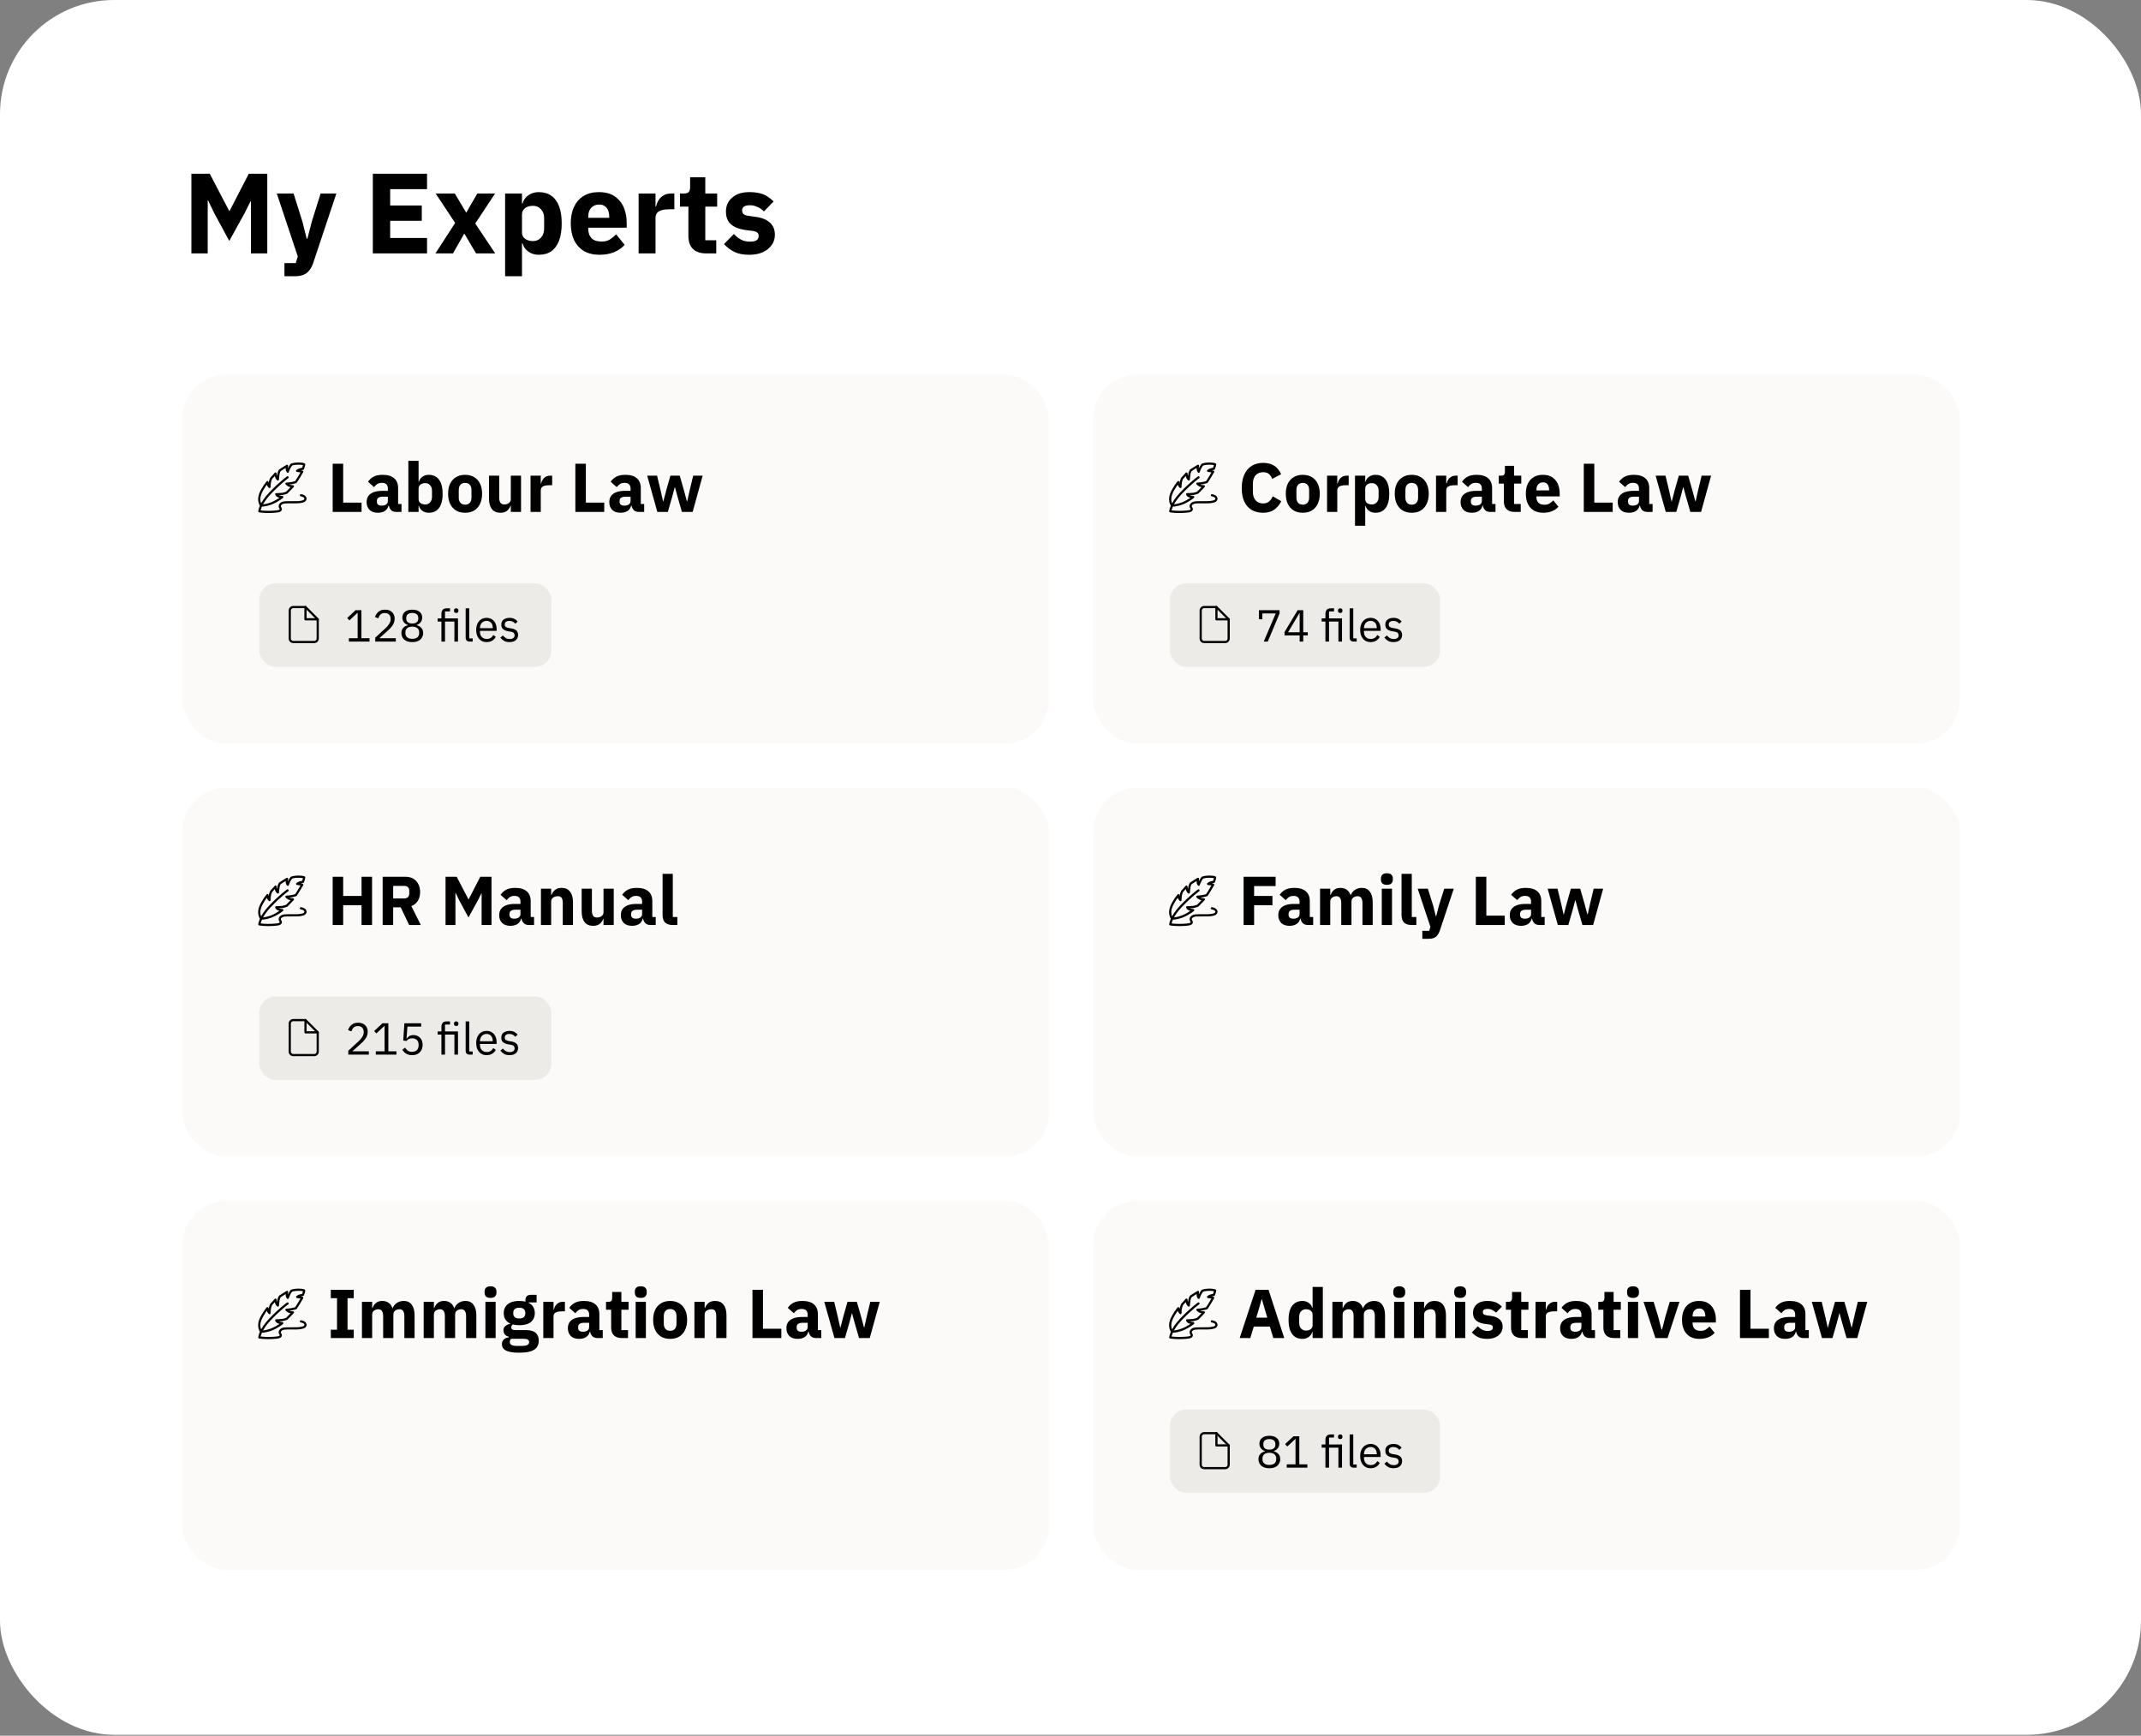 <svg width="1949" height="1580" viewBox="0 0 1949 1580" fill="none" xmlns="http://www.w3.org/2000/svg">
<rect x="0" y="0" width="1949" height="1580" fill="#808080" stroke="none"/>
<rect width="1949" height="1579.15" rx="103.891" fill="white"/>
<path d="M174.226 230.669V158.153H190.952L200.614 176.646L208.718 192.126H208.925L216.925 176.646L226.483 158.153H243.313V230.669H228.457V194.308V183.087H228.145L222.847 193.684L208.718 219.345L194.9 193.788L189.394 182.36H189.082V194.308V230.669H174.226ZM283.866 201.58L291.866 176.127H306.203L285.216 239.085C284.316 241.855 283.139 244.141 281.684 245.942C280.299 247.812 278.533 249.197 276.386 250.097C274.239 250.998 271.607 251.448 268.49 251.448H258.932V239.5H269.217L271.087 233.475L251.971 176.127H267.243L275.243 201.58L279.191 217.371H279.814L283.866 201.58ZM388.745 230.669H339.397V158.153H388.745V172.179H355.188V187.035H383.966V200.957H355.188V216.644H388.745V230.669ZM396.373 230.669L414.346 202.931L396.581 176.127H414.034L424.216 193.269H424.631L434.501 176.127H450.708L432.631 203.45L450.812 230.669H433.358L422.865 212.904H422.45L412.372 230.669H396.373ZM459.806 251.448V176.127H475.182V185.269H475.701C476.463 182.222 478.194 179.728 480.896 177.789C483.666 175.85 486.817 174.88 490.35 174.88C494.99 174.88 498.834 175.988 501.882 178.204C504.998 180.351 507.353 183.537 508.946 187.762C510.539 191.987 511.336 197.182 511.336 203.346C511.336 209.51 510.539 214.739 508.946 219.034C507.353 223.259 504.998 226.479 501.882 228.696C498.834 230.843 494.99 231.916 490.35 231.916C486.817 231.916 483.666 230.947 480.896 229.007C478.194 226.999 476.463 224.505 475.701 221.527H475.182V251.448H459.806ZM485.259 219.449C488.168 219.449 490.558 218.41 492.428 216.332C494.367 214.255 495.337 211.519 495.337 208.125V198.671C495.337 195.208 494.367 192.472 492.428 190.464C490.558 188.386 488.168 187.347 485.259 187.347C483.32 187.347 481.588 187.659 480.065 188.282C478.541 188.905 477.329 189.84 476.428 191.087C475.597 192.264 475.182 193.684 475.182 195.346V211.45C475.182 213.112 475.597 214.566 476.428 215.813C477.329 216.99 478.541 217.891 480.065 218.514C481.588 219.138 483.32 219.449 485.259 219.449ZM545.765 231.916C540.224 231.916 535.48 230.773 531.532 228.488C527.654 226.133 524.675 222.808 522.597 218.514C520.589 214.22 519.585 209.164 519.585 203.346C519.585 197.597 520.554 192.611 522.494 188.386C524.502 184.092 527.411 180.767 531.22 178.412C535.03 176.057 539.67 174.88 545.142 174.88C551.168 174.88 556.016 176.196 559.687 178.828C563.427 181.39 566.163 184.784 567.894 189.009C569.626 193.234 570.491 197.805 570.491 202.723V207.294H535.48V208.125C535.48 211.727 536.45 214.601 538.389 216.748C540.398 218.826 543.445 219.865 547.531 219.865C550.787 219.865 553.384 219.207 555.323 217.891C557.332 216.575 559.202 215.051 560.933 213.32L568.621 222.878C566.197 225.648 563.011 227.864 559.063 229.527C555.185 231.12 550.752 231.916 545.765 231.916ZM545.454 186.204C543.376 186.204 541.575 186.689 540.051 187.659C538.597 188.559 537.454 189.84 536.623 191.502C535.861 193.165 535.48 195.139 535.48 197.424V198.255H554.596V197.32C554.596 195.104 554.25 193.165 553.557 191.502C552.934 189.84 551.929 188.559 550.544 187.659C549.228 186.689 547.531 186.204 545.454 186.204ZM596.726 230.669H581.35V176.127H596.726V187.97H597.246C597.661 185.962 598.423 184.057 599.531 182.256C600.64 180.455 602.129 179.001 603.999 177.893C605.938 176.715 608.328 176.127 611.167 176.127H613.868V190.464H610.024C607.046 190.464 604.553 190.741 602.544 191.295C600.605 191.78 599.15 192.611 598.181 193.788C597.211 194.966 596.726 196.628 596.726 198.775V230.669ZM652.018 230.669H642.875C637.611 230.669 633.594 229.319 630.824 226.618C628.053 223.917 626.668 219.969 626.668 214.774V188.074H618.98V176.127H622.824C624.902 176.127 626.322 175.642 627.084 174.672C627.846 173.633 628.226 172.179 628.226 170.309V161.374H642.044V176.127H652.849V188.074H642.044V218.722H652.018V230.669ZM682.023 231.916C676.759 231.916 672.326 231.085 668.725 229.423C665.123 227.691 661.902 225.267 659.063 222.15L668.101 213.008C670.041 215.155 672.188 216.852 674.543 218.099C676.897 219.345 679.564 219.969 682.542 219.969C685.59 219.969 687.702 219.518 688.88 218.618C690.057 217.648 690.646 216.367 690.646 214.774C690.646 213.389 690.195 212.35 689.295 211.657C688.464 210.965 687.079 210.48 685.139 210.203L679.218 209.476C675.131 208.922 671.703 207.952 668.932 206.567C666.231 205.182 664.188 203.346 662.803 201.06C661.487 198.706 660.829 195.901 660.829 192.645C660.829 187.381 662.734 183.122 666.543 179.867C670.352 176.542 675.512 174.88 682.023 174.88C685.832 174.88 689.053 175.226 691.685 175.919C694.316 176.542 696.602 177.512 698.541 178.828C700.55 180.074 702.455 181.598 704.255 183.399L695.425 192.438C693.693 190.706 691.719 189.355 689.503 188.386C687.356 187.347 685.139 186.827 682.854 186.827C680.291 186.827 678.421 187.243 677.244 188.074C676.136 188.905 675.581 190.013 675.581 191.399C675.581 192.853 675.962 193.996 676.724 194.827C677.555 195.589 679.079 196.143 681.295 196.489L687.425 197.32C693.381 198.082 697.849 199.848 700.827 202.619C703.874 205.32 705.398 209.025 705.398 213.735C705.398 217.198 704.429 220.315 702.489 223.085C700.55 225.856 697.814 228.038 694.282 229.631C690.819 231.154 686.732 231.916 682.023 231.916Z" fill="black"/>
<rect x="165.75" y="341" width="789" height="336" rx="40" fill="#FBFAF8"/>
<path d="M329.131 466H302.843V422.102H312.402V457.51H329.131V466ZM365.494 466H360.337C359.205 466 358.135 465.727 357.129 465.182C356.165 464.595 355.389 463.757 354.802 462.667C354.215 461.535 353.922 460.193 353.922 458.642V457.824L355.934 460.214H353.67C353.167 462.352 352.056 463.987 350.337 465.12C348.618 466.21 346.5 466.755 343.985 466.755C340.673 466.755 338.136 465.874 336.375 464.113C334.614 462.31 333.734 459.983 333.734 457.132C333.734 454.784 334.3 452.856 335.432 451.346C336.606 449.837 338.241 448.705 340.337 447.95C342.475 447.196 344.991 446.818 347.884 446.818H353.104V444.743C353.104 443.15 352.685 441.892 351.846 440.969C351.008 440.005 349.603 439.523 347.633 439.523C345.788 439.523 344.32 439.921 343.23 440.718C342.14 441.514 341.239 442.416 340.526 443.422L334.991 438.517C336.333 436.546 338.031 435.016 340.086 433.925C342.14 432.793 344.886 432.227 348.324 432.227C352.978 432.227 356.479 433.276 358.827 435.372C361.217 437.426 362.412 440.403 362.412 444.303V458.768H365.494V466ZM353.104 452.101H348.576C346.773 452.101 345.41 452.415 344.488 453.044C343.566 453.673 343.104 454.596 343.104 455.812V456.755C343.104 457.929 343.482 458.809 344.236 459.396C344.991 459.983 346.06 460.277 347.444 460.277C348.492 460.277 349.435 460.13 350.274 459.837C351.112 459.543 351.783 459.082 352.286 458.453C352.832 457.824 353.104 457.007 353.104 456V452.101ZM371.741 466V419.46H381.049V438.517H381.363C381.825 436.672 382.873 435.162 384.508 433.988C386.185 432.814 388.093 432.227 390.231 432.227C393.04 432.227 395.367 432.898 397.212 434.24C399.099 435.54 400.524 437.468 401.489 440.026C402.453 442.583 402.935 445.728 402.935 449.46C402.935 453.191 402.453 456.357 401.489 458.956C400.524 461.514 399.099 463.463 397.212 464.805C395.367 466.105 393.04 466.755 390.231 466.755C388.093 466.755 386.185 466.168 384.508 464.994C382.873 463.778 381.825 462.268 381.363 460.466H381.049V466H371.741ZM387.149 459.208C388.91 459.208 390.357 458.579 391.489 457.321C392.663 456.063 393.25 454.407 393.25 452.353V446.629C393.25 444.533 392.663 442.877 391.489 441.661C390.357 440.403 388.91 439.774 387.149 439.774C385.975 439.774 384.927 439.963 384.005 440.34C383.082 440.718 382.349 441.284 381.804 442.038C381.3 442.751 381.049 443.611 381.049 444.617V454.365C381.049 455.371 381.3 456.252 381.804 457.007C382.349 457.719 383.082 458.264 384.005 458.642C384.927 459.019 385.975 459.208 387.149 459.208ZM423.4 466.755C420.171 466.755 417.404 466.063 415.098 464.679C412.792 463.254 411.01 461.241 409.752 458.642C408.536 456.042 407.929 452.982 407.929 449.46C407.929 445.896 408.536 442.835 409.752 440.277C411.01 437.72 412.792 435.749 415.098 434.366C417.404 432.94 420.171 432.227 423.4 432.227C426.628 432.227 429.395 432.94 431.701 434.366C434.007 435.749 435.768 437.72 436.984 440.277C438.242 442.835 438.871 445.896 438.871 449.46C438.871 452.982 438.242 456.042 436.984 458.642C435.768 461.241 434.007 463.254 431.701 464.679C429.395 466.063 426.628 466.755 423.4 466.755ZM423.4 459.396C425.245 459.396 426.67 458.83 427.676 457.698C428.683 456.524 429.186 454.91 429.186 452.856V446.126C429.186 444.03 428.683 442.416 427.676 441.284C426.67 440.152 425.245 439.586 423.4 439.586C421.597 439.586 420.171 440.152 419.123 441.284C418.117 442.416 417.614 444.03 417.614 446.126V452.856C417.614 454.91 418.117 456.524 419.123 457.698C420.171 458.83 421.597 459.396 423.4 459.396ZM464.999 466V460.466H464.685C464.14 462.143 463.134 463.61 461.666 464.868C460.241 466.126 458.165 466.755 455.44 466.755C452.086 466.755 449.528 465.623 447.767 463.359C446.006 461.094 445.126 457.887 445.126 453.736V432.982H454.434V452.919C454.434 454.931 454.79 456.482 455.503 457.573C456.258 458.663 457.473 459.208 459.151 459.208C460.115 459.208 461.037 459.04 461.918 458.705C462.84 458.327 463.574 457.782 464.119 457.069C464.706 456.357 464.999 455.476 464.999 454.428V432.982H474.307V466H464.999ZM492.276 466H482.968V432.982H492.276V440.152H492.59C492.842 438.936 493.303 437.783 493.974 436.693C494.644 435.603 495.546 434.722 496.678 434.051C497.852 433.338 499.298 432.982 501.017 432.982H502.653V441.661H500.326C498.523 441.661 497.013 441.829 495.797 442.164C494.623 442.458 493.743 442.961 493.156 443.674C492.569 444.386 492.276 445.393 492.276 446.692V466ZM550.049 466H523.76V422.102H533.32V457.51H550.049V466ZM586.411 466H581.254C580.122 466 579.053 465.727 578.047 465.182C577.083 464.595 576.307 463.757 575.72 462.667C575.133 461.535 574.839 460.193 574.839 458.642V457.824L576.852 460.214H574.588C574.085 462.352 572.974 463.987 571.255 465.12C569.536 466.21 567.418 466.755 564.903 466.755C561.59 466.755 559.054 465.874 557.293 464.113C555.532 462.31 554.651 459.983 554.651 457.132C554.651 454.784 555.217 452.856 556.349 451.346C557.523 449.837 559.159 448.705 561.255 447.95C563.393 447.196 565.909 446.818 568.802 446.818H574.022V444.743C574.022 443.15 573.603 441.892 572.764 440.969C571.926 440.005 570.521 439.523 568.55 439.523C566.706 439.523 565.238 439.921 564.148 440.718C563.058 441.514 562.156 442.416 561.444 443.422L555.909 438.517C557.251 436.546 558.949 435.016 561.003 433.925C563.058 432.793 565.804 432.227 569.242 432.227C573.896 432.227 577.397 433.276 579.745 435.372C582.135 437.426 583.33 440.403 583.33 444.303V458.768H586.411V466ZM574.022 452.101H569.494C567.691 452.101 566.328 452.415 565.406 453.044C564.483 453.673 564.022 454.596 564.022 455.812V456.755C564.022 457.929 564.4 458.809 565.154 459.396C565.909 459.983 566.978 460.277 568.362 460.277C569.41 460.277 570.353 460.13 571.192 459.837C572.03 459.543 572.701 459.082 573.204 458.453C573.749 457.824 574.022 457.007 574.022 456V452.101ZM598.391 466L589.146 432.982H598.139L601.347 446.315L603.611 456.378H603.862L606.504 446.315L610.277 432.982H618.768L622.604 446.315L625.308 456.378H625.56L627.824 446.315L631.031 432.982H639.647L630.528 466H620.78L616.755 452.038L614.428 443.485H614.239L611.975 452.038L607.95 466H598.391Z" fill="black"/>
<rect x="236" y="531" width="266" height="76" rx="15" fill="#EDEBE8"/>
<path d="M336.368 584H317.598V580.974H325.572V557.993H325.286L318.089 564.699L316.085 562.532L323.65 555.458H329.007V580.974H336.368V584ZM360.314 580.974V584H341.586V580.483L350.909 571.896C352.245 570.669 353.362 569.361 354.262 567.971C355.162 566.58 355.611 565.204 355.611 563.841V563.35C355.611 561.769 355.175 560.488 354.303 559.506C353.43 558.525 352.108 558.034 350.336 558.034C348.592 558.034 347.256 558.497 346.329 559.424C345.429 560.351 344.789 561.496 344.407 562.859L341.34 561.673C341.722 560.556 342.267 559.493 342.976 558.484C343.712 557.448 344.693 556.603 345.92 555.949C347.147 555.294 348.673 554.967 350.5 554.967C352.354 554.967 353.935 555.322 355.243 556.03C356.552 556.739 357.547 557.721 358.228 558.975C358.91 560.201 359.251 561.632 359.251 563.268C359.251 564.74 358.978 566.09 358.433 567.316C357.915 568.543 357.179 569.702 356.225 570.792C355.298 571.883 354.221 572.973 352.994 574.063L345.307 580.974H360.314ZM375.305 584.491C373.151 584.491 371.338 584.136 369.866 583.428C368.394 582.691 367.277 581.696 366.513 580.442C365.777 579.188 365.409 577.785 365.409 576.231C365.409 574.295 365.941 572.755 367.004 571.61C368.067 570.438 369.458 569.62 371.175 569.156V568.829C369.676 568.311 368.476 567.48 367.577 566.335C366.704 565.163 366.268 563.759 366.268 562.123C366.268 559.942 367.059 558.211 368.64 556.93C370.248 555.621 372.47 554.967 375.305 554.967C378.14 554.967 380.348 555.621 381.929 556.93C383.538 558.211 384.342 559.942 384.342 562.123C384.342 563.759 383.892 565.163 382.993 566.335C382.12 567.48 380.934 568.311 379.435 568.829V569.156C381.152 569.62 382.543 570.438 383.606 571.61C384.669 572.755 385.201 574.295 385.201 576.231C385.201 577.785 384.819 579.188 384.056 580.442C383.32 581.696 382.216 582.691 380.743 583.428C379.299 584.136 377.486 584.491 375.305 584.491ZM375.305 581.506C377.295 581.506 378.835 581.056 379.926 580.156C381.016 579.257 381.561 578.003 381.561 576.394V575.536C381.561 573.927 381.016 572.673 379.926 571.774C378.835 570.874 377.295 570.424 375.305 570.424C373.315 570.424 371.775 570.874 370.684 571.774C369.594 572.673 369.049 573.927 369.049 575.536V576.394C369.049 578.003 369.594 579.257 370.684 580.156C371.775 581.056 373.315 581.506 375.305 581.506ZM375.305 567.562C377.077 567.562 378.426 567.18 379.353 566.417C380.307 565.626 380.784 564.508 380.784 563.064V562.45C380.784 561.005 380.307 559.901 379.353 559.138C378.426 558.348 377.077 557.952 375.305 557.952C373.533 557.952 372.17 558.348 371.216 559.138C370.289 559.901 369.826 561.005 369.826 562.45V563.064C369.826 564.508 370.289 565.626 371.216 566.417C372.17 567.18 373.533 567.562 375.305 567.562ZM401.841 584V565.762H398.406V562.9H401.841V558.647C401.841 557.203 402.222 556.03 402.986 555.131C403.749 554.204 404.908 553.74 406.462 553.74H409.651V556.603H405.112V562.9H416.93V584H413.658V565.762H405.112V584H401.841ZM415.294 557.952C414.613 557.952 414.108 557.789 413.781 557.462C413.454 557.107 413.29 556.657 413.29 556.112V555.581C413.29 555.035 413.454 554.599 413.781 554.272C414.108 553.918 414.613 553.74 415.294 553.74C416.003 553.74 416.507 553.918 416.807 554.272C417.134 554.599 417.298 555.035 417.298 555.581V556.112C417.298 556.657 417.134 557.107 416.807 557.462C416.507 557.789 416.003 557.952 415.294 557.952ZM430.276 584H427.373C426.255 584 425.396 583.687 424.796 583.06C424.197 582.405 423.897 581.587 423.897 580.606V553.74H427.168V581.138H430.276V584ZM442.971 584.491C441.063 584.491 439.4 584.041 437.982 583.141C436.565 582.214 435.461 580.933 434.67 579.298C433.88 577.635 433.484 575.685 433.484 573.45C433.484 571.215 433.88 569.279 434.67 567.643C435.461 565.981 436.565 564.699 437.982 563.8C439.4 562.873 441.063 562.409 442.971 562.409C444.852 562.409 446.474 562.859 447.837 563.759C449.2 564.631 450.25 565.844 450.986 567.398C451.722 568.952 452.09 570.724 452.09 572.714V574.268H436.919V575.249C436.919 577.076 437.464 578.602 438.555 579.829C439.672 581.029 441.213 581.628 443.176 581.628C444.511 581.628 445.67 581.315 446.651 580.688C447.66 580.061 448.437 579.161 448.982 577.989L451.313 579.666C450.631 581.083 449.568 582.242 448.123 583.141C446.679 584.041 444.961 584.491 442.971 584.491ZM442.971 565.149C441.799 565.149 440.749 565.422 439.822 565.967C438.923 566.512 438.214 567.275 437.696 568.257C437.178 569.211 436.919 570.301 436.919 571.528V571.814H448.573V571.365C448.573 570.111 448.341 569.02 447.878 568.093C447.415 567.166 446.76 566.444 445.915 565.926C445.07 565.408 444.089 565.149 442.971 565.149ZM463.819 584.491C461.883 584.491 460.247 584.123 458.912 583.387C457.576 582.623 456.431 581.615 455.477 580.361L457.808 578.48C458.625 579.488 459.539 580.279 460.547 580.851C461.556 581.424 462.728 581.71 464.064 581.71C465.454 581.71 466.531 581.41 467.294 580.81C468.085 580.211 468.48 579.366 468.48 578.275C468.48 577.457 468.208 576.749 467.662 576.149C467.144 575.549 466.19 575.154 464.8 574.963L463.123 574.718C461.842 574.527 460.684 574.213 459.648 573.777C458.612 573.314 457.794 572.673 457.194 571.855C456.622 571.01 456.335 569.933 456.335 568.625C456.335 566.526 457.044 564.972 458.462 563.963C459.907 562.927 461.706 562.409 463.859 562.409C465.004 562.409 466.013 562.546 466.885 562.818C467.785 563.091 468.589 563.486 469.298 564.004C470.007 564.495 470.647 565.095 471.22 565.803L469.053 567.766C468.589 567.112 467.908 566.526 467.008 566.008C466.108 565.463 464.977 565.19 463.614 565.19C462.278 565.19 461.256 565.49 460.547 566.09C459.838 566.662 459.484 567.453 459.484 568.461C459.484 569.47 459.825 570.22 460.506 570.71C461.215 571.174 462.224 571.515 463.532 571.733L465.168 571.978C467.512 572.332 469.175 573.014 470.157 574.023C471.138 575.004 471.629 576.299 471.629 577.907C471.629 579.27 471.315 580.442 470.688 581.424C470.061 582.405 469.162 583.169 467.989 583.714C466.817 584.232 465.427 584.491 463.819 584.491Z" fill="black"/>
<path d="M278.091 552.591H266.954C266.11 552.591 265.301 552.926 264.704 553.523C264.108 554.12 263.772 554.929 263.772 555.773V581.227C263.772 582.071 264.108 582.88 264.704 583.477C265.301 584.074 266.11 584.409 266.954 584.409H286.045C286.889 584.409 287.698 584.074 288.295 583.477C288.892 582.88 289.227 582.071 289.227 581.227V563.727L278.091 552.591Z" stroke="black" stroke-width="2" stroke-linecap="round" stroke-linejoin="round"/>
<path d="M278.091 552.591V563.727H289.227" stroke="black" stroke-width="2" stroke-linecap="round" stroke-linejoin="round"/>
<path d="M271.433 422.001C275.661 421.966 276.878 422.718 276.878 422.718C276.878 422.718 276.81 423.595 276.592 424.366C276.374 425.137 275.732 426.731 275.732 426.731C275.732 426.731 274.299 426.874 272.938 427.304C271.576 427.734 270.501 428.594 270.501 428.594C270.501 428.594 272.761 428.808 273.549 429.023C274.338 429.238 275.126 429.382 275.126 429.382C275.126 429.382 274.084 430.925 272.938 433.037C271.791 435.148 269.282 438.841 269.282 438.841C269.282 438.841 267.276 439.415 265.413 439.773C263.55 440.13 260.755 440.274 260.755 440.274C260.755 440.274 261.797 441.348 263.087 441.993C264.377 442.638 266.67 442.638 266.67 442.638C266.67 442.638 265.359 443.929 263.908 445.505C262.458 447.082 261.042 448.444 261.042 448.444C261.042 448.444 258.821 449.303 256.958 449.59C255.094 449.877 251.44 449.877 251.44 449.877C251.44 449.877 252.013 451.38 253.661 451.882C255.309 452.384 256.958 452.455 256.958 452.455C256.958 452.455 253.371 455.538 247.57 458.046C246.3 458.595 239.831 460.769 237.752 459.909C237.169 459.668 234.815 455.609 236.749 450.092C238.683 444.574 243.453 438.84 243.453 438.84C243.453 438.84 243.542 440.273 243.954 441.276C244.367 442.28 245.349 443.284 245.349 443.284C245.349 443.284 245.348 440.561 245.778 438.555C246.208 436.548 246.996 435.258 246.996 435.258C246.996 435.258 248.227 433.869 249.074 433.037C249.922 432.204 250.794 431.029 250.794 431.029C250.794 431.029 250.95 432.749 251.44 434.182C251.93 435.615 252.945 436.405 252.945 436.405C252.945 436.405 253.231 432.822 253.517 431.317C253.804 429.812 254.664 428.236 254.664 428.236C254.664 428.236 256.813 426.731 258.318 425.871C259.823 425.011 261.329 424.006 261.329 424.006C261.329 424.006 261.042 425.153 261.042 426.73C261.042 428.306 261.974 429.382 261.974 429.382C261.974 429.382 262.788 426.946 263.549 425.584C264.311 424.223 265.27 423.004 265.27 423.004C265.27 423.004 267.205 422.037 271.433 422.001Z" stroke="black" stroke-width="2" stroke-linejoin="round"/>
<path d="M261.793 434.517C261.793 434.517 255.145 439.202 245.862 448.931C236.579 458.661 236.104 465.427 236.104 465.427C236.104 465.427 239.616 466 244.417 466C249.218 466 253.016 465.427 253.016 465.427C253.016 465.427 255.166 465.14 255.596 463.85C255.667 463.42 255.667 462.847 255.166 462.274C254.664 461.7 254.664 460.626 254.664 460.626C254.664 460.626 254.521 459.89 255.524 458.834C256.527 457.778 257.674 457.544 259.179 457.329C260.684 457.114 268.136 457.258 270.214 457.186C272.292 457.114 273.511 457.043 275.804 456.398C278.097 455.753 278.097 454.033 278.097 454.033C278.097 454.033 278.097 452.886 277.094 452.026C276.09 451.167 273.941 450.808 273.941 450.808" stroke="black" stroke-width="2" stroke-linecap="round" stroke-linejoin="round"/>
<rect x="166" y="717" width="789" height="336" rx="40" fill="#FBFAF8"/>
<path d="M329.131 842V824.013H312.402V842H302.843V798.102H312.402V815.586H329.131V798.102H338.691V842H329.131ZM357.912 825.9V842H348.353V798.102H369.17C371.895 798.102 374.243 798.689 376.214 799.863C378.184 801.037 379.715 802.672 380.805 804.768C381.895 806.865 382.44 809.318 382.44 812.127C382.44 815.062 381.769 817.661 380.427 819.925C379.128 822.147 377.136 823.762 374.453 824.768L383.069 842H372.44L364.767 825.9H357.912ZM357.912 817.85H367.975C368.939 817.85 369.757 817.682 370.428 817.347C371.098 817.011 371.623 816.529 372 815.9C372.377 815.229 372.566 814.433 372.566 813.51V810.743C372.566 809.779 372.377 808.982 372 808.353C371.623 807.724 371.098 807.242 370.428 806.907C369.757 806.571 368.939 806.404 367.975 806.404H357.912V817.85ZM405.594 842V798.102H415.719L421.568 809.297L426.474 818.667H426.599L431.442 809.297L437.228 798.102H447.416V842H438.423V819.988V813.196H438.234L435.027 819.611L426.474 835.145L418.109 819.674L414.776 812.756H414.587V819.988V842H405.594ZM486.179 842H481.021C479.889 842 478.82 841.727 477.814 841.182C476.85 840.595 476.074 839.757 475.487 838.667C474.9 837.535 474.607 836.193 474.607 834.642V833.824L476.619 836.214H474.355C473.852 838.352 472.741 839.987 471.022 841.12C469.303 842.21 467.185 842.755 464.67 842.755C461.357 842.755 458.821 841.874 457.06 840.113C455.299 838.31 454.418 835.983 454.418 833.132C454.418 830.784 454.984 828.856 456.117 827.346C457.29 825.837 458.926 824.705 461.022 823.95C463.16 823.196 465.676 822.818 468.569 822.818H473.789V820.743C473.789 819.15 473.37 817.892 472.531 816.969C471.693 816.005 470.288 815.523 468.317 815.523C466.473 815.523 465.005 815.921 463.915 816.718C462.825 817.514 461.923 818.416 461.211 819.422L455.676 814.517C457.018 812.546 458.716 811.016 460.77 809.925C462.825 808.793 465.571 808.227 469.009 808.227C473.663 808.227 477.164 809.276 479.512 811.372C481.902 813.426 483.097 816.403 483.097 820.303V834.768H486.179V842ZM473.789 828.101H469.261C467.458 828.101 466.095 828.415 465.173 829.044C464.25 829.673 463.789 830.596 463.789 831.812V832.755C463.789 833.929 464.167 834.809 464.921 835.396C465.676 835.983 466.745 836.277 468.129 836.277C469.177 836.277 470.12 836.13 470.959 835.837C471.797 835.543 472.468 835.082 472.971 834.453C473.516 833.824 473.789 833.007 473.789 832V828.101ZM501.734 842H492.426V808.982H501.734V814.579H502.111C502.698 812.86 503.725 811.372 505.193 810.114C506.66 808.856 508.694 808.227 511.293 808.227C514.647 808.227 517.205 809.38 518.966 811.686C520.727 813.95 521.607 817.158 521.607 821.309V842H512.3V822.063C512.3 819.967 511.964 818.395 511.293 817.347C510.622 816.298 509.427 815.774 507.708 815.774C506.702 815.774 505.738 815.963 504.815 816.34C503.935 816.676 503.201 817.2 502.614 817.913C502.027 818.625 501.734 819.527 501.734 820.617V842ZM549.387 842V836.466H549.072C548.527 838.143 547.521 839.61 546.053 840.868C544.628 842.126 542.553 842.755 539.827 842.755C536.473 842.755 533.915 841.623 532.155 839.359C530.394 837.094 529.513 833.887 529.513 829.736V808.982H538.821V828.919C538.821 830.931 539.177 832.482 539.89 833.573C540.645 834.663 541.861 835.208 543.538 835.208C544.502 835.208 545.425 835.04 546.305 834.705C547.227 834.327 547.961 833.782 548.506 833.069C549.093 832.357 549.387 831.476 549.387 830.428V808.982H558.695V842H549.387ZM596.914 842H591.757C590.625 842 589.556 841.727 588.549 841.182C587.585 840.595 586.809 839.757 586.222 838.667C585.635 837.535 585.342 836.193 585.342 834.642V833.824L587.354 836.214H585.09C584.587 838.352 583.476 839.987 581.757 841.12C580.038 842.21 577.921 842.755 575.405 842.755C572.093 842.755 569.556 841.874 567.795 840.113C566.034 838.31 565.154 835.983 565.154 833.132C565.154 830.784 565.72 828.856 566.852 827.346C568.026 825.837 569.661 824.705 571.757 823.95C573.896 823.196 576.411 822.818 579.304 822.818H584.524V820.743C584.524 819.15 584.105 817.892 583.266 816.969C582.428 816.005 581.023 815.523 579.053 815.523C577.208 815.523 575.74 815.921 574.65 816.718C573.56 817.514 572.659 818.416 571.946 819.422L566.412 814.517C567.753 812.546 569.451 811.016 571.506 809.925C573.56 808.793 576.306 808.227 579.745 808.227C584.398 808.227 587.899 809.276 590.247 811.372C592.637 813.426 593.832 816.403 593.832 820.303V834.768H596.914V842ZM584.524 828.101H579.996C578.193 828.101 576.831 828.415 575.908 829.044C574.986 829.673 574.525 830.596 574.525 831.812V832.755C574.525 833.929 574.902 834.809 575.657 835.396C576.411 835.983 577.48 836.277 578.864 836.277C579.912 836.277 580.856 836.13 581.694 835.837C582.533 835.543 583.204 835.082 583.707 834.453C584.252 833.824 584.524 833.007 584.524 832V828.101ZM616.62 842H612.406C609.22 842 606.872 841.224 605.362 839.673C603.895 838.122 603.161 835.879 603.161 832.944V795.46H612.469V834.768H616.62V842Z" fill="black"/>
<rect x="236" y="907" width="266" height="76" rx="15" fill="#EDEBE8"/>
<path d="M335.795 956.974V960H317.067V956.483L326.39 947.896C327.726 946.669 328.844 945.361 329.743 943.971C330.643 942.58 331.093 941.204 331.093 939.841V939.35C331.093 937.769 330.656 936.488 329.784 935.506C328.912 934.525 327.59 934.034 325.818 934.034C324.073 934.034 322.737 934.497 321.81 935.424C320.911 936.351 320.27 937.496 319.888 938.859L316.821 937.673C317.203 936.556 317.748 935.493 318.457 934.484C319.193 933.448 320.175 932.603 321.401 931.949C322.628 931.294 324.155 930.967 325.981 930.967C327.835 930.967 329.416 931.322 330.725 932.03C332.033 932.739 333.028 933.721 333.71 934.975C334.391 936.201 334.732 937.632 334.732 939.268C334.732 940.74 334.459 942.09 333.914 943.316C333.396 944.543 332.66 945.702 331.706 946.792C330.779 947.883 329.702 948.973 328.476 950.063L320.788 956.974H335.795ZM360.886 960H342.117V956.974H350.091V933.993H349.805L342.608 940.699L340.604 938.532L348.169 931.458H353.526V956.974H360.886V960ZM383.401 931.458V934.484H370.889L370.071 945.361H370.357C370.821 944.707 371.311 944.148 371.829 943.684C372.347 943.221 372.961 942.867 373.669 942.621C374.378 942.349 375.223 942.212 376.205 942.212C377.84 942.212 379.299 942.567 380.58 943.275C381.861 943.984 382.87 944.993 383.606 946.301C384.342 947.61 384.71 949.191 384.71 951.045C384.71 952.899 384.328 954.534 383.565 955.952C382.802 957.369 381.698 958.487 380.253 959.305C378.835 960.095 377.118 960.491 375.1 960.491C373.519 960.491 372.17 960.259 371.052 959.796C369.935 959.305 368.98 958.691 368.19 957.955C367.427 957.219 366.759 956.442 366.186 955.625L368.762 953.662C369.498 954.78 370.303 955.693 371.175 956.402C372.075 957.083 373.383 957.424 375.1 957.424C377.036 957.424 378.508 956.906 379.517 955.87C380.553 954.834 381.071 953.376 381.071 951.495V951.086C381.071 949.205 380.553 947.746 379.517 946.71C378.508 945.674 377.036 945.156 375.1 945.156C373.792 945.156 372.756 945.402 371.993 945.893C371.257 946.356 370.589 946.915 369.989 947.569L367.086 947.16L368.108 931.458H383.401ZM401.841 960V941.762H398.406V938.9H401.841V934.647C401.841 933.203 402.222 932.03 402.986 931.131C403.749 930.204 404.908 929.74 406.462 929.74H409.651V932.603H405.112V938.9H416.93V960H413.658V941.762H405.112V960H401.841ZM415.294 933.952C414.613 933.952 414.108 933.789 413.781 933.462C413.454 933.107 413.29 932.657 413.29 932.112V931.581C413.29 931.035 413.454 930.599 413.781 930.272C414.108 929.918 414.613 929.74 415.294 929.74C416.003 929.74 416.507 929.918 416.807 930.272C417.134 930.599 417.298 931.035 417.298 931.581V932.112C417.298 932.657 417.134 933.107 416.807 933.462C416.507 933.789 416.003 933.952 415.294 933.952ZM430.276 960H427.373C426.255 960 425.396 959.687 424.796 959.06C424.197 958.405 423.897 957.587 423.897 956.606V929.74H427.168V957.138H430.276V960ZM442.971 960.491C441.063 960.491 439.4 960.041 437.982 959.141C436.565 958.214 435.461 956.933 434.67 955.298C433.88 953.635 433.484 951.685 433.484 949.45C433.484 947.215 433.88 945.279 434.67 943.643C435.461 941.981 436.565 940.699 437.982 939.8C439.4 938.873 441.063 938.409 442.971 938.409C444.852 938.409 446.474 938.859 447.837 939.759C449.2 940.631 450.25 941.844 450.986 943.398C451.722 944.952 452.09 946.724 452.09 948.714V950.268H436.919V951.249C436.919 953.076 437.464 954.602 438.555 955.829C439.672 957.029 441.213 957.628 443.176 957.628C444.511 957.628 445.67 957.315 446.651 956.688C447.66 956.061 448.437 955.161 448.982 953.989L451.313 955.666C450.631 957.083 449.568 958.242 448.123 959.141C446.679 960.041 444.961 960.491 442.971 960.491ZM442.971 941.149C441.799 941.149 440.749 941.422 439.822 941.967C438.923 942.512 438.214 943.275 437.696 944.257C437.178 945.211 436.919 946.301 436.919 947.528V947.814H448.573V947.365C448.573 946.111 448.341 945.02 447.878 944.093C447.415 943.166 446.76 942.444 445.915 941.926C445.07 941.408 444.089 941.149 442.971 941.149ZM463.819 960.491C461.883 960.491 460.247 960.123 458.912 959.387C457.576 958.623 456.431 957.615 455.477 956.361L457.808 954.48C458.625 955.488 459.539 956.279 460.547 956.851C461.556 957.424 462.728 957.71 464.064 957.71C465.454 957.71 466.531 957.41 467.294 956.81C468.085 956.211 468.48 955.366 468.48 954.275C468.48 953.457 468.208 952.749 467.662 952.149C467.144 951.549 466.19 951.154 464.8 950.963L463.123 950.718C461.842 950.527 460.684 950.213 459.648 949.777C458.612 949.314 457.794 948.673 457.194 947.855C456.622 947.01 456.335 945.933 456.335 944.625C456.335 942.526 457.044 940.972 458.462 939.963C459.907 938.927 461.706 938.409 463.859 938.409C465.004 938.409 466.013 938.546 466.885 938.818C467.785 939.091 468.589 939.486 469.298 940.004C470.007 940.495 470.647 941.095 471.22 941.803L469.053 943.766C468.589 943.112 467.908 942.526 467.008 942.008C466.108 941.463 464.977 941.19 463.614 941.19C462.278 941.19 461.256 941.49 460.547 942.09C459.838 942.662 459.484 943.453 459.484 944.461C459.484 945.47 459.825 946.22 460.506 946.71C461.215 947.174 462.224 947.515 463.532 947.733L465.168 947.978C467.512 948.332 469.175 949.014 470.157 950.023C471.138 951.004 471.629 952.299 471.629 953.907C471.629 955.27 471.315 956.442 470.688 957.424C470.061 958.405 469.162 959.169 467.989 959.714C466.817 960.232 465.427 960.491 463.819 960.491Z" fill="black"/>
<path d="M278.091 928.591H266.954C266.11 928.591 265.301 928.926 264.704 929.523C264.108 930.12 263.772 930.929 263.772 931.773V957.227C263.772 958.071 264.108 958.88 264.704 959.477C265.301 960.074 266.11 960.409 266.954 960.409H286.045C286.889 960.409 287.698 960.074 288.295 959.477C288.892 958.88 289.227 958.071 289.227 957.227V939.727L278.091 928.591Z" stroke="black" stroke-width="2" stroke-linecap="round" stroke-linejoin="round"/>
<path d="M278.091 928.591V939.727H289.227" stroke="black" stroke-width="2" stroke-linecap="round" stroke-linejoin="round"/>
<path d="M271.433 798.001C275.661 797.966 276.878 798.718 276.878 798.718C276.878 798.718 276.81 799.595 276.592 800.366C276.374 801.137 275.732 802.731 275.732 802.731C275.732 802.731 274.299 802.874 272.938 803.304C271.576 803.734 270.501 804.594 270.501 804.594C270.501 804.594 272.761 804.808 273.549 805.023C274.338 805.238 275.126 805.382 275.126 805.382C275.126 805.382 274.084 806.925 272.938 809.037C271.791 811.148 269.282 814.841 269.282 814.841C269.282 814.841 267.276 815.415 265.413 815.773C263.55 816.13 260.755 816.274 260.755 816.274C260.755 816.274 261.797 817.348 263.087 817.993C264.377 818.638 266.67 818.638 266.67 818.638C266.67 818.638 265.359 819.929 263.908 821.505C262.458 823.082 261.042 824.444 261.042 824.444C261.042 824.444 258.821 825.303 256.958 825.59C255.094 825.877 251.44 825.877 251.44 825.877C251.44 825.877 252.013 827.38 253.661 827.882C255.309 828.384 256.958 828.455 256.958 828.455C256.958 828.455 253.371 831.538 247.57 834.046C246.3 834.595 239.831 836.769 237.752 835.909C237.169 835.668 234.815 831.609 236.749 826.092C238.683 820.574 243.453 814.84 243.453 814.84C243.453 814.84 243.542 816.273 243.954 817.276C244.367 818.28 245.349 819.284 245.349 819.284C245.349 819.284 245.348 816.561 245.778 814.555C246.208 812.548 246.996 811.258 246.996 811.258C246.996 811.258 248.227 809.869 249.074 809.037C249.922 808.204 250.794 807.029 250.794 807.029C250.794 807.029 250.95 808.749 251.44 810.182C251.93 811.615 252.945 812.405 252.945 812.405C252.945 812.405 253.231 808.822 253.517 807.317C253.804 805.812 254.664 804.236 254.664 804.236C254.664 804.236 256.813 802.731 258.318 801.871C259.823 801.011 261.329 800.006 261.329 800.006C261.329 800.006 261.042 801.153 261.042 802.73C261.042 804.306 261.974 805.382 261.974 805.382C261.974 805.382 262.788 802.946 263.549 801.584C264.311 800.223 265.27 799.004 265.27 799.004C265.27 799.004 267.205 798.037 271.433 798.001Z" stroke="black" stroke-width="2" stroke-linejoin="round"/>
<path d="M261.793 810.517C261.793 810.517 255.145 815.202 245.862 824.931C236.579 834.66 236.104 841.427 236.104 841.427C236.104 841.427 239.616 842 244.417 842C249.218 842 253.016 841.427 253.016 841.427C253.016 841.427 255.166 841.14 255.596 839.85C255.667 839.42 255.667 838.847 255.166 838.274C254.664 837.7 254.664 836.626 254.664 836.626C254.664 836.626 254.521 835.89 255.524 834.834C256.527 833.778 257.674 833.544 259.179 833.329C260.684 833.114 268.136 833.258 270.214 833.186C272.292 833.114 273.511 833.043 275.804 832.398C278.097 831.753 278.097 830.033 278.097 830.033C278.097 830.033 278.097 828.886 277.094 828.026C276.09 827.167 273.941 826.808 273.941 826.808" stroke="black" stroke-width="2" stroke-linecap="round" stroke-linejoin="round"/>
<rect x="166" y="1093" width="789" height="336" rx="40" fill="#FBFAF8"/>
<path d="M322.024 1218H301.145V1210.39H306.805V1181.71H301.145V1174.1H322.024V1181.71H316.364V1210.39H322.024V1218ZM338.794 1218H329.486V1184.98H338.794V1190.58H339.171C339.758 1188.82 340.764 1187.33 342.19 1186.11C343.657 1184.86 345.607 1184.23 348.039 1184.23C350.303 1184.23 352.232 1184.79 353.825 1185.93C355.418 1187.06 356.571 1188.71 357.284 1190.89H357.473C358.06 1189.05 359.254 1187.48 361.057 1186.18C362.86 1184.88 365.019 1184.23 367.535 1184.23C370.722 1184.23 373.153 1185.38 374.831 1187.69C376.55 1189.95 377.409 1193.16 377.409 1197.31V1218H368.101V1198.06C368.101 1195.93 367.724 1194.35 366.969 1193.35C366.256 1192.3 365.124 1191.77 363.573 1191.77C362.651 1191.77 361.77 1191.96 360.932 1192.34C360.093 1192.68 359.401 1193.2 358.856 1193.91C358.353 1194.63 358.101 1195.53 358.101 1196.62V1218H348.794V1198.06C348.794 1195.93 348.416 1194.35 347.661 1193.35C346.907 1192.3 345.775 1191.77 344.265 1191.77C343.385 1191.77 342.525 1191.96 341.687 1192.34C340.848 1192.68 340.156 1193.2 339.611 1193.91C339.066 1194.63 338.794 1195.53 338.794 1196.62V1218ZM394.991 1218H385.683V1184.98H394.991V1190.58H395.368C395.955 1188.82 396.961 1187.33 398.387 1186.11C399.854 1184.86 401.804 1184.23 404.236 1184.23C406.5 1184.23 408.428 1184.79 410.022 1185.93C411.615 1187.06 412.768 1188.71 413.481 1190.89H413.669C414.256 1189.05 415.451 1187.48 417.254 1186.18C419.057 1184.88 421.216 1184.23 423.732 1184.23C426.918 1184.23 429.35 1185.38 431.027 1187.69C432.746 1189.95 433.606 1193.16 433.606 1197.31V1218H424.298V1198.06C424.298 1195.93 423.921 1194.35 423.166 1193.35C422.453 1192.3 421.321 1191.77 419.77 1191.77C418.847 1191.77 417.967 1191.96 417.128 1192.34C416.29 1192.68 415.598 1193.2 415.053 1193.91C414.55 1194.63 414.298 1195.53 414.298 1196.62V1218H404.99V1198.06C404.99 1195.93 404.613 1194.35 403.858 1193.35C403.104 1192.3 401.972 1191.77 400.462 1191.77C399.582 1191.77 398.722 1191.96 397.884 1192.34C397.045 1192.68 396.353 1193.2 395.808 1193.91C395.263 1194.63 394.991 1195.53 394.991 1196.62V1218ZM446.533 1181.46C444.647 1181.46 443.263 1181.02 442.383 1180.14C441.544 1179.26 441.125 1178.17 441.125 1176.87V1175.49C441.125 1174.14 441.544 1173.05 442.383 1172.22C443.263 1171.33 444.647 1170.89 446.533 1170.89C448.42 1170.89 449.783 1171.33 450.621 1172.22C451.502 1173.05 451.942 1174.14 451.942 1175.49V1176.87C451.942 1178.17 451.502 1179.26 450.621 1180.14C449.783 1181.02 448.42 1181.46 446.533 1181.46ZM441.879 1218V1184.98H451.187V1218H441.879ZM490.44 1220.39C490.44 1222.7 489.874 1224.67 488.742 1226.3C487.652 1227.94 485.807 1229.17 483.207 1230.01C480.608 1230.89 477.065 1231.33 472.579 1231.33C468.763 1231.33 465.703 1231.02 463.397 1230.39C461.133 1229.8 459.476 1228.92 458.428 1227.75C457.422 1226.62 456.919 1225.25 456.919 1223.66C456.919 1221.82 457.464 1220.37 458.554 1219.32C459.644 1218.27 461.154 1217.62 463.082 1217.37V1216.68C461.531 1216.39 460.336 1215.71 459.497 1214.67C458.701 1213.58 458.302 1212.32 458.302 1210.89C458.302 1209.17 458.931 1207.85 460.189 1206.93C461.489 1205.97 462.914 1205.34 464.466 1205.04V1204.79C462.495 1203.87 461.007 1202.61 460.001 1201.02C459.036 1199.38 458.554 1197.5 458.554 1195.36C458.554 1193.14 459.078 1191.19 460.126 1189.51C461.174 1187.83 462.747 1186.53 464.843 1185.61C466.94 1184.69 469.56 1184.23 472.705 1184.23C473.753 1184.23 474.738 1184.29 475.66 1184.42C476.625 1184.5 477.505 1184.65 478.302 1184.86V1183.6C478.302 1181.88 478.742 1180.62 479.623 1179.82C480.503 1179.03 481.719 1178.63 483.27 1178.63H488.49V1185.55H481.195V1185.93C483.124 1186.85 484.549 1188.13 485.471 1189.76C486.394 1191.4 486.855 1193.26 486.855 1195.36C486.855 1197.54 486.331 1199.47 485.283 1201.15C484.277 1202.78 482.725 1204.06 480.629 1204.98C478.532 1205.86 475.891 1206.3 472.705 1206.3C471.614 1206.3 470.566 1206.24 469.56 1206.11C468.596 1205.99 467.694 1205.82 466.856 1205.61C466.436 1205.9 466.08 1206.28 465.787 1206.74C465.535 1207.16 465.409 1207.66 465.409 1208.25C465.409 1209.05 465.703 1209.68 466.29 1210.14C466.919 1210.56 467.946 1210.77 469.371 1210.77H478.931C482.956 1210.77 485.87 1211.61 487.673 1213.28C489.517 1214.96 490.44 1217.33 490.44 1220.39ZM481.698 1221.65C481.698 1220.68 481.3 1219.95 480.503 1219.45C479.748 1218.94 478.449 1218.69 476.604 1218.69H465.283C464.864 1219.11 464.55 1219.57 464.34 1220.08C464.172 1220.62 464.088 1221.14 464.088 1221.65C464.088 1222.82 464.613 1223.7 465.661 1224.29C466.709 1224.88 468.491 1225.17 471.006 1225.17H474.78C477.296 1225.17 479.078 1224.88 480.126 1224.29C481.174 1223.7 481.698 1222.82 481.698 1221.65ZM472.705 1200.2C474.549 1200.2 475.912 1199.8 476.792 1199.01C477.715 1198.21 478.176 1197.1 478.176 1195.67V1194.92C478.176 1193.45 477.715 1192.34 476.792 1191.59C475.912 1190.79 474.549 1190.39 472.705 1190.39C470.902 1190.39 469.539 1190.79 468.617 1191.59C467.694 1192.34 467.233 1193.45 467.233 1194.92V1195.67C467.233 1197.1 467.694 1198.21 468.617 1199.01C469.539 1199.8 470.902 1200.2 472.705 1200.2ZM503.883 1218H494.575V1184.98H503.883V1192.15H504.198C504.449 1190.94 504.911 1189.78 505.581 1188.69C506.252 1187.6 507.154 1186.72 508.286 1186.05C509.46 1185.34 510.906 1184.98 512.625 1184.98H514.26V1193.66H511.933C510.131 1193.66 508.621 1193.83 507.405 1194.16C506.231 1194.46 505.351 1194.96 504.764 1195.67C504.177 1196.39 503.883 1197.39 503.883 1198.69V1218ZM548.701 1218H543.544C542.412 1218 541.343 1217.73 540.337 1217.18C539.372 1216.6 538.597 1215.76 538.01 1214.67C537.423 1213.53 537.129 1212.19 537.129 1210.64V1209.82L539.142 1212.21H536.878C536.375 1214.35 535.264 1215.99 533.544 1217.12C531.825 1218.21 529.708 1218.75 527.192 1218.75C523.88 1218.75 521.344 1217.87 519.583 1216.11C517.822 1214.31 516.941 1211.98 516.941 1209.13C516.941 1206.78 517.507 1204.86 518.639 1203.35C519.813 1201.84 521.448 1200.7 523.545 1199.95C525.683 1199.2 528.199 1198.82 531.092 1198.82H536.312V1196.74C536.312 1195.15 535.892 1193.89 535.054 1192.97C534.215 1192 532.811 1191.52 530.84 1191.52C528.995 1191.52 527.528 1191.92 526.438 1192.72C525.348 1193.51 524.446 1194.42 523.733 1195.42L518.199 1190.52C519.541 1188.55 521.239 1187.02 523.293 1185.93C525.348 1184.79 528.094 1184.23 531.532 1184.23C536.186 1184.23 539.687 1185.28 542.035 1187.37C544.425 1189.43 545.62 1192.4 545.62 1196.3V1210.77H548.701V1218ZM536.312 1204.1H531.784C529.981 1204.1 528.618 1204.42 527.696 1205.04C526.773 1205.67 526.312 1206.6 526.312 1207.81V1208.75C526.312 1209.93 526.689 1210.81 527.444 1211.4C528.199 1211.98 529.268 1212.28 530.652 1212.28C531.7 1212.28 532.643 1212.13 533.482 1211.84C534.32 1211.54 534.991 1211.08 535.494 1210.45C536.039 1209.82 536.312 1209.01 536.312 1208V1204.1ZM571.687 1218H566.152C562.966 1218 560.534 1217.18 558.857 1215.55C557.18 1213.91 556.341 1211.52 556.341 1208.38V1192.21H551.687V1184.98H554.014C555.272 1184.98 556.131 1184.69 556.593 1184.1C557.054 1183.47 557.284 1182.59 557.284 1181.46V1176.05H565.649V1184.98H572.19V1192.21H565.649V1210.77H571.687V1218ZM583.31 1181.46C581.423 1181.46 580.039 1181.02 579.159 1180.14C578.32 1179.26 577.901 1178.17 577.901 1176.87V1175.49C577.901 1174.14 578.32 1173.05 579.159 1172.22C580.039 1171.33 581.423 1170.89 583.31 1170.89C585.196 1170.89 586.559 1171.33 587.398 1172.22C588.278 1173.05 588.718 1174.14 588.718 1175.49V1176.87C588.718 1178.17 588.278 1179.26 587.398 1180.14C586.559 1181.02 585.196 1181.46 583.31 1181.46ZM578.656 1218V1184.98H587.964V1218H578.656ZM610.047 1218.75C606.818 1218.75 604.051 1218.06 601.745 1216.68C599.439 1215.25 597.657 1213.24 596.399 1210.64C595.183 1208.04 594.576 1204.98 594.576 1201.46C594.576 1197.9 595.183 1194.84 596.399 1192.28C597.657 1189.72 599.439 1187.75 601.745 1186.37C604.051 1184.94 606.818 1184.23 610.047 1184.23C613.275 1184.23 616.042 1184.94 618.348 1186.37C620.654 1187.75 622.415 1189.72 623.631 1192.28C624.889 1194.84 625.518 1197.9 625.518 1201.46C625.518 1204.98 624.889 1208.04 623.631 1210.64C622.415 1213.24 620.654 1215.25 618.348 1216.68C616.042 1218.06 613.275 1218.75 610.047 1218.75ZM610.047 1211.4C611.892 1211.4 613.317 1210.83 614.323 1209.7C615.33 1208.52 615.833 1206.91 615.833 1204.86V1198.13C615.833 1196.03 615.33 1194.42 614.323 1193.28C613.317 1192.15 611.892 1191.59 610.047 1191.59C608.244 1191.59 606.818 1192.15 605.77 1193.28C604.764 1194.42 604.261 1196.03 604.261 1198.13V1204.86C604.261 1206.91 604.764 1208.52 605.77 1209.7C606.818 1210.83 608.244 1211.4 610.047 1211.4ZM641.458 1218H632.15V1184.98H641.458V1190.58H641.835C642.422 1188.86 643.45 1187.37 644.917 1186.11C646.385 1184.86 648.418 1184.23 651.018 1184.23C654.372 1184.23 656.929 1185.38 658.69 1187.69C660.451 1189.95 661.332 1193.16 661.332 1197.31V1218H652.024V1198.06C652.024 1195.97 651.688 1194.39 651.018 1193.35C650.347 1192.3 649.152 1191.77 647.433 1191.77C646.426 1191.77 645.462 1191.96 644.54 1192.34C643.659 1192.68 642.926 1193.2 642.339 1193.91C641.752 1194.63 641.458 1195.53 641.458 1196.62V1218ZM711.269 1218H684.981V1174.1H694.54V1209.51H711.269V1218ZM747.632 1218H742.475C741.343 1218 740.273 1217.73 739.267 1217.18C738.303 1216.6 737.527 1215.76 736.94 1214.67C736.353 1213.53 736.06 1212.19 736.06 1210.64V1209.82L738.072 1212.21H735.808C735.305 1214.35 734.194 1215.99 732.475 1217.12C730.756 1218.21 728.639 1218.75 726.123 1218.75C722.811 1218.75 720.274 1217.87 718.513 1216.11C716.752 1214.31 715.872 1211.98 715.872 1209.13C715.872 1206.78 716.438 1204.86 717.57 1203.35C718.744 1201.84 720.379 1200.7 722.475 1199.95C724.614 1199.2 727.129 1198.82 730.022 1198.82H735.242V1196.74C735.242 1195.15 734.823 1193.89 733.984 1192.97C733.146 1192 731.741 1191.52 729.771 1191.52C727.926 1191.52 726.458 1191.92 725.368 1192.72C724.278 1193.51 723.377 1194.42 722.664 1195.42L717.129 1190.52C718.471 1188.55 720.169 1187.02 722.224 1185.93C724.278 1184.79 727.024 1184.23 730.462 1184.23C735.116 1184.23 738.617 1185.28 740.965 1187.37C743.355 1189.43 744.55 1192.4 744.55 1196.3V1210.77H747.632V1218ZM735.242 1204.1H730.714C728.911 1204.1 727.548 1204.42 726.626 1205.04C725.704 1205.67 725.242 1206.6 725.242 1207.81V1208.75C725.242 1209.93 725.62 1210.81 726.375 1211.4C727.129 1211.98 728.198 1212.28 729.582 1212.28C730.63 1212.28 731.574 1212.13 732.412 1211.84C733.251 1211.54 733.921 1211.08 734.425 1210.45C734.97 1209.82 735.242 1209.01 735.242 1208V1204.1ZM759.611 1218L750.366 1184.98H759.36L762.567 1198.32L764.831 1208.38H765.083L767.724 1198.32L771.498 1184.98H779.988L783.824 1198.32L786.529 1208.38H786.78L789.044 1198.32L792.252 1184.98H800.868L791.749 1218H782L777.975 1204.04L775.648 1195.48H775.46L773.196 1204.04L769.171 1218H759.611Z" fill="black"/>
<path d="M271.433 1174C275.661 1173.97 276.878 1174.72 276.878 1174.72C276.878 1174.72 276.81 1175.59 276.592 1176.37C276.374 1177.14 275.732 1178.73 275.732 1178.73C275.732 1178.73 274.299 1178.87 272.938 1179.3C271.576 1179.73 270.501 1180.59 270.501 1180.59C270.501 1180.59 272.761 1180.81 273.549 1181.02C274.338 1181.24 275.126 1181.38 275.126 1181.38C275.126 1181.38 274.084 1182.93 272.938 1185.04C271.791 1187.15 269.282 1190.84 269.282 1190.84C269.282 1190.84 267.276 1191.42 265.413 1191.77C263.55 1192.13 260.755 1192.27 260.755 1192.27C260.755 1192.27 261.797 1193.35 263.087 1193.99C264.377 1194.64 266.67 1194.64 266.67 1194.64C266.67 1194.64 265.359 1195.93 263.908 1197.51C262.458 1199.08 261.042 1200.44 261.042 1200.44C261.042 1200.44 258.821 1201.3 256.958 1201.59C255.094 1201.88 251.44 1201.88 251.44 1201.88C251.44 1201.88 252.013 1203.38 253.661 1203.88C255.309 1204.38 256.958 1204.46 256.958 1204.46C256.958 1204.46 253.371 1207.54 247.57 1210.05C246.3 1210.6 239.831 1212.77 237.752 1211.91C237.169 1211.67 234.815 1207.61 236.749 1202.09C238.683 1196.57 243.453 1190.84 243.453 1190.84C243.453 1190.84 243.542 1192.27 243.954 1193.28C244.367 1194.28 245.349 1195.28 245.349 1195.28C245.349 1195.28 245.348 1192.56 245.778 1190.55C246.208 1188.55 246.996 1187.26 246.996 1187.26C246.996 1187.26 248.227 1185.87 249.074 1185.04C249.922 1184.2 250.794 1183.03 250.794 1183.03C250.794 1183.03 250.95 1184.75 251.44 1186.18C251.93 1187.62 252.945 1188.4 252.945 1188.4C252.945 1188.4 253.231 1184.82 253.517 1183.32C253.804 1181.81 254.664 1180.24 254.664 1180.24C254.664 1180.24 256.813 1178.73 258.318 1177.87C259.823 1177.01 261.329 1176.01 261.329 1176.01C261.329 1176.01 261.042 1177.15 261.042 1178.73C261.042 1180.31 261.974 1181.38 261.974 1181.38C261.974 1181.38 262.788 1178.95 263.549 1177.58C264.311 1176.22 265.27 1175 265.27 1175C265.27 1175 267.205 1174.04 271.433 1174Z" stroke="black" stroke-width="2" stroke-linejoin="round"/>
<path d="M261.793 1186.52C261.793 1186.52 255.145 1191.2 245.862 1200.93C236.579 1210.66 236.104 1217.43 236.104 1217.43C236.104 1217.43 239.616 1218 244.417 1218C249.218 1218 253.016 1217.43 253.016 1217.43C253.016 1217.43 255.166 1217.14 255.596 1215.85C255.667 1215.42 255.667 1214.85 255.166 1214.27C254.664 1213.7 254.664 1212.63 254.664 1212.63C254.664 1212.63 254.521 1211.89 255.524 1210.83C256.527 1209.78 257.674 1209.54 259.179 1209.33C260.684 1209.11 268.136 1209.26 270.214 1209.19C272.292 1209.11 273.511 1209.04 275.804 1208.4C278.097 1207.75 278.097 1206.03 278.097 1206.03C278.097 1206.03 278.097 1204.89 277.094 1204.03C276.09 1203.17 273.941 1202.81 273.941 1202.81" stroke="black" stroke-width="2" stroke-linecap="round" stroke-linejoin="round"/>
<rect x="995" y="341" width="789" height="336" rx="40" fill="#FBFAF8"/>
<path d="M1149.83 466.755C1145.89 466.755 1142.45 465.916 1139.51 464.239C1136.62 462.562 1134.38 460.067 1132.78 456.755C1131.19 453.443 1130.39 449.313 1130.39 444.365C1130.39 439.418 1131.19 435.246 1132.78 431.85C1134.38 428.412 1136.62 425.812 1139.51 424.052C1142.45 422.249 1145.89 421.347 1149.83 421.347C1153.85 421.347 1157.19 422.186 1159.83 423.863C1162.51 425.54 1164.65 428.139 1166.24 431.661L1158 435.938C1157.46 434.093 1156.54 432.626 1155.24 431.536C1153.98 430.404 1152.18 429.838 1149.83 429.838C1147.02 429.838 1144.75 430.76 1143.04 432.605C1141.36 434.408 1140.52 437.049 1140.52 440.529V447.573C1140.52 451.011 1141.36 453.652 1143.04 455.497C1144.75 457.342 1147.02 458.264 1149.83 458.264C1152.18 458.264 1154.04 457.635 1155.43 456.378C1156.85 455.078 1157.9 453.527 1158.57 451.724L1166.37 456.252C1164.73 459.564 1162.57 462.143 1159.89 463.987C1157.21 465.832 1153.85 466.755 1149.83 466.755ZM1185.95 466.755C1182.72 466.755 1179.96 466.063 1177.65 464.679C1175.34 463.254 1173.56 461.241 1172.3 458.642C1171.09 456.042 1170.48 452.982 1170.48 449.46C1170.48 445.896 1171.09 442.835 1172.3 440.277C1173.56 437.72 1175.34 435.749 1177.65 434.366C1179.96 432.94 1182.72 432.227 1185.95 432.227C1189.18 432.227 1191.95 432.94 1194.25 434.366C1196.56 435.749 1198.32 437.72 1199.54 440.277C1200.79 442.835 1201.42 445.896 1201.42 449.46C1201.42 452.982 1200.79 456.042 1199.54 458.642C1198.32 461.241 1196.56 463.254 1194.25 464.679C1191.95 466.063 1189.18 466.755 1185.95 466.755ZM1185.95 459.396C1187.8 459.396 1189.22 458.83 1190.23 457.698C1191.23 456.524 1191.74 454.91 1191.74 452.856V446.126C1191.74 444.03 1191.23 442.416 1190.23 441.284C1189.22 440.152 1187.8 439.586 1185.95 439.586C1184.15 439.586 1182.72 440.152 1181.67 441.284C1180.67 442.416 1180.16 444.03 1180.16 446.126V452.856C1180.16 454.91 1180.67 456.524 1181.67 457.698C1182.72 458.83 1184.15 459.396 1185.95 459.396ZM1217.36 466H1208.05V432.982H1217.36V440.152H1217.68C1217.93 438.936 1218.39 437.783 1219.06 436.693C1219.73 435.603 1220.63 434.722 1221.76 434.051C1222.94 433.338 1224.38 432.982 1226.1 432.982H1227.74V441.661H1225.41C1223.61 441.661 1222.1 441.829 1220.88 442.164C1219.71 442.458 1218.83 442.961 1218.24 443.674C1217.66 444.386 1217.36 445.393 1217.36 446.692V466ZM1233.48 478.578V432.982H1242.79V438.517H1243.1C1243.56 436.672 1244.61 435.162 1246.25 433.988C1247.92 432.814 1249.83 432.227 1251.97 432.227C1254.78 432.227 1257.11 432.898 1258.95 434.24C1260.84 435.54 1262.26 437.468 1263.23 440.026C1264.19 442.583 1264.67 445.728 1264.67 449.46C1264.67 453.191 1264.19 456.357 1263.23 458.956C1262.26 461.514 1260.84 463.463 1258.95 464.805C1257.11 466.105 1254.78 466.755 1251.97 466.755C1249.83 466.755 1247.92 466.168 1246.25 464.994C1244.61 463.778 1243.56 462.268 1243.1 460.466H1242.79V478.578H1233.48ZM1248.89 459.208C1250.65 459.208 1252.1 458.579 1253.23 457.321C1254.4 456.063 1254.99 454.407 1254.99 452.353V446.629C1254.99 444.533 1254.4 442.877 1253.23 441.661C1252.1 440.403 1250.65 439.774 1248.89 439.774C1247.72 439.774 1246.67 439.963 1245.74 440.34C1244.82 440.718 1244.09 441.284 1243.54 442.038C1243.04 442.751 1242.79 443.611 1242.79 444.617V454.365C1242.79 455.371 1243.04 456.252 1243.54 457.007C1244.09 457.719 1244.82 458.264 1245.74 458.642C1246.67 459.019 1247.72 459.208 1248.89 459.208ZM1285.14 466.755C1281.91 466.755 1279.14 466.063 1276.84 464.679C1274.53 463.254 1272.75 461.241 1271.49 458.642C1270.28 456.042 1269.67 452.982 1269.67 449.46C1269.67 445.896 1270.28 442.835 1271.49 440.277C1272.75 437.72 1274.53 435.749 1276.84 434.366C1279.14 432.94 1281.91 432.227 1285.14 432.227C1288.37 432.227 1291.14 432.94 1293.44 434.366C1295.75 435.749 1297.51 437.72 1298.72 440.277C1299.98 442.835 1300.61 445.896 1300.61 449.46C1300.61 452.982 1299.98 456.042 1298.72 458.642C1297.51 461.241 1295.75 463.254 1293.44 464.679C1291.14 466.063 1288.37 466.755 1285.14 466.755ZM1285.14 459.396C1286.98 459.396 1288.41 458.83 1289.42 457.698C1290.42 456.524 1290.93 454.91 1290.93 452.856V446.126C1290.93 444.03 1290.42 442.416 1289.42 441.284C1288.41 440.152 1286.98 439.586 1285.14 439.586C1283.34 439.586 1281.91 440.152 1280.86 441.284C1279.86 442.416 1279.35 444.03 1279.35 446.126V452.856C1279.35 454.91 1279.86 456.524 1280.86 457.698C1281.91 458.83 1283.34 459.396 1285.14 459.396ZM1316.55 466H1307.24V432.982H1316.55V440.152H1316.87C1317.12 438.936 1317.58 437.783 1318.25 436.693C1318.92 435.603 1319.82 434.722 1320.95 434.051C1322.13 433.338 1323.57 432.982 1325.29 432.982H1326.93V441.661H1324.6C1322.8 441.661 1321.29 441.829 1320.07 442.164C1318.9 442.458 1318.02 442.961 1317.43 443.674C1316.84 444.386 1316.55 445.393 1316.55 446.692V466ZM1361.37 466H1356.21C1355.08 466 1354.01 465.727 1353 465.182C1352.04 464.595 1351.26 463.757 1350.68 462.667C1350.09 461.535 1349.8 460.193 1349.8 458.642V457.824L1351.81 460.214H1349.55C1349.04 462.352 1347.93 463.987 1346.21 465.12C1344.49 466.21 1342.38 466.755 1339.86 466.755C1336.55 466.755 1334.01 465.874 1332.25 464.113C1330.49 462.31 1329.61 459.983 1329.61 457.132C1329.61 454.784 1330.17 452.856 1331.31 451.346C1332.48 449.837 1334.12 448.705 1336.21 447.95C1338.35 447.196 1340.87 446.818 1343.76 446.818H1348.98V444.743C1348.98 443.15 1348.56 441.892 1347.72 440.969C1346.88 440.005 1345.48 439.523 1343.51 439.523C1341.66 439.523 1340.2 439.921 1339.11 440.718C1338.02 441.514 1337.11 442.416 1336.4 443.422L1330.87 438.517C1332.21 436.546 1333.91 435.016 1335.96 433.925C1338.02 432.793 1340.76 432.227 1344.2 432.227C1348.85 432.227 1352.35 433.276 1354.7 435.372C1357.09 437.426 1358.29 440.403 1358.29 444.303V458.768H1361.37V466ZM1348.98 452.101H1344.45C1342.65 452.101 1341.29 452.415 1340.36 453.044C1339.44 453.673 1338.98 454.596 1338.98 455.812V456.755C1338.98 457.929 1339.36 458.809 1340.11 459.396C1340.87 459.983 1341.94 460.277 1343.32 460.277C1344.37 460.277 1345.31 460.13 1346.15 459.837C1346.99 459.543 1347.66 459.082 1348.16 458.453C1348.71 457.824 1348.98 457.007 1348.98 456V452.101ZM1384.35 466H1378.82C1375.63 466 1373.2 465.182 1371.52 463.547C1369.85 461.912 1369.01 459.522 1369.01 456.378V440.215H1364.35V432.982H1366.68C1367.94 432.982 1368.8 432.689 1369.26 432.102C1369.72 431.473 1369.95 430.592 1369.95 429.46V424.052H1378.32V432.982H1384.86V440.215H1378.32V458.768H1384.35V466ZM1404.85 466.755C1401.5 466.755 1398.62 466.063 1396.23 464.679C1393.89 463.254 1392.08 461.241 1390.83 458.642C1389.61 456.042 1389 452.982 1389 449.46C1389 445.98 1389.59 442.961 1390.76 440.403C1391.98 437.804 1393.74 435.791 1396.05 434.366C1398.35 432.94 1401.16 432.227 1404.47 432.227C1408.12 432.227 1411.06 433.024 1413.28 434.617C1415.54 436.169 1417.2 438.223 1418.25 440.781C1419.29 443.338 1419.82 446.105 1419.82 449.082V451.849H1398.62V452.353C1398.62 454.533 1399.21 456.273 1400.39 457.573C1401.6 458.83 1403.45 459.459 1405.92 459.459C1407.89 459.459 1409.46 459.061 1410.64 458.264C1411.85 457.468 1412.98 456.545 1414.03 455.497L1418.69 461.283C1417.22 462.96 1415.29 464.302 1412.9 465.308C1410.55 466.273 1407.87 466.755 1404.85 466.755ZM1404.66 439.083C1403.4 439.083 1402.31 439.376 1401.39 439.963C1400.51 440.508 1399.82 441.284 1399.32 442.29C1398.85 443.296 1398.62 444.491 1398.62 445.875V446.378H1410.2V445.812C1410.2 444.47 1409.99 443.296 1409.57 442.29C1409.19 441.284 1408.58 440.508 1407.74 439.963C1406.95 439.376 1405.92 439.083 1404.66 439.083ZM1468.05 466H1441.76V422.102H1451.32V457.51H1468.05V466ZM1504.41 466H1499.25C1498.12 466 1497.05 465.727 1496.04 465.182C1495.08 464.595 1494.3 463.757 1493.72 462.667C1493.13 461.535 1492.84 460.193 1492.84 458.642V457.824L1494.85 460.214H1492.59C1492.08 462.352 1490.97 463.987 1489.25 465.12C1487.53 466.21 1485.42 466.755 1482.9 466.755C1479.59 466.755 1477.05 465.874 1475.29 464.113C1473.53 462.31 1472.65 459.983 1472.65 457.132C1472.65 454.784 1473.22 452.856 1474.35 451.346C1475.52 449.837 1477.16 448.705 1479.25 447.95C1481.39 447.196 1483.91 446.818 1486.8 446.818H1492.02V444.743C1492.02 443.15 1491.6 441.892 1490.76 440.969C1489.92 440.005 1488.52 439.523 1486.55 439.523C1484.7 439.523 1483.24 439.921 1482.15 440.718C1481.06 441.514 1480.15 442.416 1479.44 443.422L1473.91 438.517C1475.25 436.546 1476.95 435.016 1479 433.925C1481.06 432.793 1483.8 432.227 1487.24 432.227C1491.89 432.227 1495.39 433.276 1497.74 435.372C1500.13 437.426 1501.33 440.403 1501.33 444.303V458.768H1504.41V466ZM1492.02 452.101H1487.49C1485.69 452.101 1484.33 452.415 1483.4 453.044C1482.48 453.673 1482.02 454.596 1482.02 455.812V456.755C1482.02 457.929 1482.4 458.809 1483.15 459.396C1483.91 459.983 1484.98 460.277 1486.36 460.277C1487.41 460.277 1488.35 460.13 1489.19 459.837C1490.03 459.543 1490.7 459.082 1491.2 458.453C1491.75 457.824 1492.02 457.007 1492.02 456V452.101ZM1516.39 466L1507.14 432.982H1516.14L1519.34 446.315L1521.61 456.378H1521.86L1524.5 446.315L1528.28 432.982H1536.77L1540.6 446.315L1543.31 456.378H1543.56L1545.82 446.315L1549.03 432.982H1557.65L1548.53 466H1538.78L1534.75 452.038L1532.43 443.485H1532.24L1529.97 452.038L1525.95 466H1516.39Z" fill="black"/>
<rect x="1065" y="531" width="246" height="76" rx="15" fill="#EDEBE8"/>
<path d="M1154.09 584H1150.41L1161.32 558.402H1149.14V563.718H1146.07V555.458H1164.8V558.484L1154.09 584ZM1186.37 584H1183.1V578.398H1169.32V575.372L1181.26 555.458H1186.37V575.536H1190.5V578.398H1186.37V584ZM1182.9 558.116L1172.55 575.536H1183.1V558.116H1182.9ZM1206.57 584V565.762H1203.14V562.9H1206.57V558.647C1206.57 557.203 1206.95 556.03 1207.72 555.131C1208.48 554.204 1209.64 553.74 1211.19 553.74H1214.38V556.603H1209.84V562.9H1221.66V584H1218.39V565.762H1209.84V584H1206.57ZM1220.03 557.952C1219.34 557.952 1218.84 557.789 1218.51 557.462C1218.19 557.107 1218.02 556.657 1218.02 556.112V555.581C1218.02 555.035 1218.19 554.599 1218.51 554.272C1218.84 553.918 1219.34 553.74 1220.03 553.74C1220.73 553.74 1221.24 553.918 1221.54 554.272C1221.87 554.599 1222.03 555.035 1222.03 555.581V556.112C1222.03 556.657 1221.87 557.107 1221.54 557.462C1221.24 557.789 1220.73 557.952 1220.03 557.952ZM1235.01 584H1232.1C1230.99 584 1230.13 583.687 1229.53 583.06C1228.93 582.405 1228.63 581.587 1228.63 580.606V553.74H1231.9V581.138H1235.01V584ZM1247.7 584.491C1245.79 584.491 1244.13 584.041 1242.71 583.141C1241.3 582.214 1240.19 580.933 1239.4 579.298C1238.61 577.635 1238.22 575.685 1238.22 573.45C1238.22 571.215 1238.61 569.279 1239.4 567.643C1240.19 565.981 1241.3 564.699 1242.71 563.8C1244.13 562.873 1245.79 562.409 1247.7 562.409C1249.58 562.409 1251.21 562.859 1252.57 563.759C1253.93 564.631 1254.98 565.844 1255.72 567.398C1256.45 568.952 1256.82 570.724 1256.82 572.714V574.268H1241.65V575.249C1241.65 577.076 1242.2 578.602 1243.29 579.829C1244.4 581.029 1245.94 581.628 1247.91 581.628C1249.24 581.628 1250.4 581.315 1251.38 580.688C1252.39 580.061 1253.17 579.161 1253.71 577.989L1256.04 579.666C1255.36 581.083 1254.3 582.242 1252.85 583.141C1251.41 584.041 1249.69 584.491 1247.7 584.491ZM1247.7 565.149C1246.53 565.149 1245.48 565.422 1244.55 565.967C1243.65 566.512 1242.95 567.275 1242.43 568.257C1241.91 569.211 1241.65 570.301 1241.65 571.528V571.814H1253.3V571.365C1253.3 570.111 1253.07 569.02 1252.61 568.093C1252.15 567.166 1251.49 566.444 1250.65 565.926C1249.8 565.408 1248.82 565.149 1247.7 565.149ZM1268.55 584.491C1266.61 584.491 1264.98 584.123 1263.64 583.387C1262.31 582.623 1261.16 581.615 1260.21 580.361L1262.54 578.48C1263.36 579.488 1264.27 580.279 1265.28 580.851C1266.29 581.424 1267.46 581.71 1268.8 581.71C1270.19 581.71 1271.26 581.41 1272.03 580.81C1272.82 580.211 1273.21 579.366 1273.21 578.275C1273.21 577.457 1272.94 576.749 1272.39 576.149C1271.88 575.549 1270.92 575.154 1269.53 574.963L1267.85 574.718C1266.57 574.527 1265.41 574.213 1264.38 573.777C1263.34 573.314 1262.53 572.673 1261.93 571.855C1261.35 571.01 1261.07 569.933 1261.07 568.625C1261.07 566.526 1261.78 564.972 1263.19 563.963C1264.64 562.927 1266.44 562.409 1268.59 562.409C1269.74 562.409 1270.74 562.546 1271.62 562.818C1272.52 563.091 1273.32 563.486 1274.03 564.004C1274.74 564.495 1275.38 565.095 1275.95 565.803L1273.78 567.766C1273.32 567.112 1272.64 566.526 1271.74 566.008C1270.84 565.463 1269.71 565.19 1268.35 565.19C1267.01 565.19 1265.99 565.49 1265.28 566.09C1264.57 566.662 1264.22 567.453 1264.22 568.461C1264.22 569.47 1264.56 570.22 1265.24 570.71C1265.95 571.174 1266.96 571.515 1268.26 571.733L1269.9 571.978C1272.24 572.332 1273.91 573.014 1274.89 574.023C1275.87 575.004 1276.36 576.299 1276.36 577.907C1276.36 579.27 1276.05 580.442 1275.42 581.424C1274.79 582.405 1273.89 583.169 1272.72 583.714C1271.55 584.232 1270.16 584.491 1268.55 584.491Z" fill="black"/>
<path d="M1107.34 552.591H1096.2C1095.36 552.591 1094.55 552.926 1093.95 553.523C1093.36 554.12 1093.02 554.929 1093.02 555.773V581.227C1093.02 582.071 1093.36 582.88 1093.95 583.477C1094.55 584.074 1095.36 584.409 1096.2 584.409H1115.3C1116.14 584.409 1116.95 584.074 1117.55 583.477C1118.14 582.88 1118.48 582.071 1118.48 581.227V563.727L1107.34 552.591Z" stroke="black" stroke-width="2" stroke-linecap="round" stroke-linejoin="round"/>
<path d="M1107.34 552.591V563.727H1118.48" stroke="black" stroke-width="2" stroke-linecap="round" stroke-linejoin="round"/>
<path d="M1100.68 422.001C1104.91 421.966 1106.13 422.718 1106.13 422.718C1106.13 422.718 1106.06 423.595 1105.84 424.366C1105.62 425.137 1104.98 426.731 1104.98 426.731C1104.98 426.731 1103.55 426.874 1102.19 427.304C1100.83 427.734 1099.75 428.594 1099.75 428.594C1099.75 428.594 1102.01 428.808 1102.8 429.023C1103.59 429.238 1104.38 429.382 1104.38 429.382C1104.38 429.382 1103.33 430.925 1102.19 433.037C1101.04 435.148 1098.53 438.841 1098.53 438.841C1098.53 438.841 1096.53 439.415 1094.66 439.773C1092.8 440.13 1090.01 440.274 1090.01 440.274C1090.01 440.274 1091.05 441.348 1092.34 441.993C1093.63 442.638 1095.92 442.638 1095.92 442.638C1095.92 442.638 1094.61 443.929 1093.16 445.505C1091.71 447.082 1090.29 448.444 1090.29 448.444C1090.29 448.444 1088.07 449.303 1086.21 449.59C1084.34 449.877 1080.69 449.877 1080.69 449.877C1080.69 449.877 1081.26 451.38 1082.91 451.882C1084.56 452.384 1086.21 452.455 1086.21 452.455C1086.21 452.455 1082.62 455.538 1076.82 458.046C1075.55 458.595 1069.08 460.769 1067 459.909C1066.42 459.668 1064.07 455.609 1066 450.092C1067.93 444.574 1072.7 438.84 1072.7 438.84C1072.7 438.84 1072.79 440.273 1073.2 441.276C1073.62 442.28 1074.6 443.284 1074.6 443.284C1074.6 443.284 1074.6 440.561 1075.03 438.555C1075.46 436.548 1076.25 435.258 1076.25 435.258C1076.25 435.258 1077.48 433.869 1078.32 433.037C1079.17 432.204 1080.04 431.029 1080.04 431.029C1080.04 431.029 1080.2 432.749 1080.69 434.182C1081.18 435.615 1082.19 436.405 1082.19 436.405C1082.19 436.405 1082.48 432.822 1082.77 431.317C1083.05 429.812 1083.91 428.236 1083.91 428.236C1083.91 428.236 1086.06 426.731 1087.57 425.871C1089.07 425.011 1090.58 424.006 1090.58 424.006C1090.58 424.006 1090.29 425.153 1090.29 426.73C1090.29 428.306 1091.22 429.382 1091.22 429.382C1091.22 429.382 1092.04 426.946 1092.8 425.584C1093.56 424.223 1094.52 423.004 1094.52 423.004C1094.52 423.004 1096.45 422.037 1100.68 422.001Z" stroke="black" stroke-width="2" stroke-linejoin="round"/>
<path d="M1091.04 434.517C1091.04 434.517 1084.4 439.202 1075.11 448.931C1065.83 458.661 1065.35 465.427 1065.35 465.427C1065.35 465.427 1068.87 466 1073.67 466C1078.47 466 1082.27 465.427 1082.27 465.427C1082.27 465.427 1084.42 465.14 1084.85 463.85C1084.92 463.42 1084.92 462.847 1084.42 462.274C1083.91 461.7 1083.91 460.626 1083.91 460.626C1083.91 460.626 1083.77 459.89 1084.77 458.834C1085.78 457.778 1086.92 457.544 1088.43 457.329C1089.93 457.114 1097.39 457.258 1099.46 457.186C1101.54 457.114 1102.76 457.043 1105.05 456.398C1107.35 455.753 1107.35 454.033 1107.35 454.033C1107.35 454.033 1107.35 452.886 1106.34 452.026C1105.34 451.167 1103.19 450.808 1103.19 450.808" stroke="black" stroke-width="2" stroke-linecap="round" stroke-linejoin="round"/>
<rect x="995.25" y="717" width="789" height="336" rx="40" fill="#FBFAF8"/>
<path d="M1141.65 842H1132.09V798.102H1161.21V806.592H1141.65V815.586H1158.32V824.013H1141.65V842ZM1195.42 842H1190.26C1189.13 842 1188.06 841.727 1187.05 841.182C1186.09 840.595 1185.31 839.757 1184.73 838.667C1184.14 837.535 1183.85 836.193 1183.85 834.642V833.824L1185.86 836.214H1183.6C1183.09 838.352 1181.98 839.987 1180.26 841.12C1178.54 842.21 1176.43 842.755 1173.91 842.755C1170.6 842.755 1168.06 841.874 1166.3 840.113C1164.54 838.31 1163.66 835.983 1163.66 833.132C1163.66 830.784 1164.23 828.856 1165.36 827.346C1166.53 825.837 1168.17 824.705 1170.26 823.95C1172.4 823.196 1174.92 822.818 1177.81 822.818H1183.03V820.743C1183.03 819.15 1182.61 817.892 1181.77 816.969C1180.93 816.005 1179.53 815.523 1177.56 815.523C1175.71 815.523 1174.25 815.921 1173.16 816.718C1172.07 817.514 1171.16 818.416 1170.45 819.422L1164.92 814.517C1166.26 812.546 1167.96 811.016 1170.01 809.925C1172.07 808.793 1174.81 808.227 1178.25 808.227C1182.9 808.227 1186.4 809.276 1188.75 811.372C1191.14 813.426 1192.34 816.403 1192.34 820.303V834.768H1195.42V842ZM1183.03 828.101H1178.5C1176.7 828.101 1175.34 828.415 1174.41 829.044C1173.49 829.673 1173.03 830.596 1173.03 831.812V832.755C1173.03 833.929 1173.41 834.809 1174.16 835.396C1174.92 835.983 1175.99 836.277 1177.37 836.277C1178.42 836.277 1179.36 836.13 1180.2 835.837C1181.04 835.543 1181.71 835.082 1182.21 834.453C1182.76 833.824 1183.03 833.007 1183.03 832V828.101ZM1210.97 842H1201.67V808.982H1210.97V814.579H1211.35C1211.94 812.818 1212.95 811.33 1214.37 810.114C1215.84 808.856 1217.79 808.227 1220.22 808.227C1222.48 808.227 1224.41 808.793 1226.01 809.925C1227.6 811.057 1228.75 812.714 1229.46 814.894H1229.65C1230.24 813.049 1231.44 811.477 1233.24 810.177C1235.04 808.877 1237.2 808.227 1239.72 808.227C1242.9 808.227 1245.33 809.38 1247.01 811.686C1248.73 813.95 1249.59 817.158 1249.59 821.309V842H1240.28V822.063C1240.28 819.925 1239.9 818.353 1239.15 817.347C1238.44 816.298 1237.3 815.774 1235.75 815.774C1234.83 815.774 1233.95 815.963 1233.11 816.34C1232.27 816.676 1231.58 817.2 1231.04 817.913C1230.53 818.625 1230.28 819.527 1230.28 820.617V842H1220.97V822.063C1220.97 819.925 1220.6 818.353 1219.84 817.347C1219.09 816.298 1217.96 815.774 1216.45 815.774C1215.57 815.774 1214.71 815.963 1213.87 816.34C1213.03 816.676 1212.34 817.2 1211.79 817.913C1211.25 818.625 1210.97 819.527 1210.97 820.617V842ZM1262.52 805.46C1260.63 805.46 1259.25 805.02 1258.37 804.139C1257.53 803.259 1257.11 802.169 1257.11 800.869V799.486C1257.11 798.144 1257.53 797.054 1258.37 796.215C1259.25 795.335 1260.63 794.894 1262.52 794.894C1264.4 794.894 1265.77 795.335 1266.61 796.215C1267.49 797.054 1267.93 798.144 1267.93 799.486V800.869C1267.93 802.169 1267.49 803.259 1266.61 804.139C1265.77 805.02 1264.4 805.46 1262.52 805.46ZM1257.86 842V808.982H1267.17V842H1257.86ZM1289.32 842H1285.1C1281.92 842 1279.57 841.224 1278.06 839.673C1276.59 838.122 1275.86 835.879 1275.86 832.944V795.46H1285.17V834.768H1289.32V842ZM1309.87 824.39L1314.72 808.982H1323.4L1310.69 847.094C1310.15 848.771 1309.43 850.155 1308.55 851.245C1307.72 852.377 1306.65 853.216 1305.35 853.761C1304.05 854.306 1302.45 854.578 1300.57 854.578H1294.78V847.346H1301.01L1302.14 843.698L1290.57 808.982H1299.81L1304.65 824.39L1307.04 833.95H1307.42L1309.87 824.39ZM1369.78 842H1343.49V798.102H1353.05V833.51H1369.78V842ZM1406.14 842H1400.98C1399.85 842 1398.78 841.727 1397.78 841.182C1396.81 840.595 1396.04 839.757 1395.45 838.667C1394.86 837.535 1394.57 836.193 1394.57 834.642V833.824L1396.58 836.214H1394.32C1393.82 838.352 1392.7 839.987 1390.99 841.12C1389.27 842.21 1387.15 842.755 1384.63 842.755C1381.32 842.755 1378.78 841.874 1377.02 840.113C1375.26 838.31 1374.38 835.983 1374.38 833.132C1374.38 830.784 1374.95 828.856 1376.08 827.346C1377.25 825.837 1378.89 824.705 1380.99 823.95C1383.12 823.196 1385.64 822.818 1388.53 822.818H1393.75V820.743C1393.75 819.15 1393.33 817.892 1392.49 816.969C1391.66 816.005 1390.25 815.523 1388.28 815.523C1386.44 815.523 1384.97 815.921 1383.88 816.718C1382.79 817.514 1381.89 818.416 1381.17 819.422L1375.64 814.517C1376.98 812.546 1378.68 811.016 1380.73 809.925C1382.79 808.793 1385.53 808.227 1388.97 808.227C1393.63 808.227 1397.13 809.276 1399.48 811.372C1401.87 813.426 1403.06 816.403 1403.06 820.303V834.768H1406.14V842ZM1393.75 828.101H1389.22C1387.42 828.101 1386.06 828.415 1385.14 829.044C1384.21 829.673 1383.75 830.596 1383.75 831.812V832.755C1383.75 833.929 1384.13 834.809 1384.88 835.396C1385.64 835.983 1386.71 836.277 1388.09 836.277C1389.14 836.277 1390.08 836.13 1390.92 835.837C1391.76 835.543 1392.43 835.082 1392.93 834.453C1393.48 833.824 1393.75 833.007 1393.75 832V828.101ZM1418.12 842L1408.88 808.982H1417.87L1421.08 822.315L1423.34 832.378H1423.59L1426.23 822.315L1430.01 808.982H1438.5L1442.33 822.315L1445.04 832.378H1445.29L1447.55 822.315L1450.76 808.982H1459.38L1450.26 842H1440.51L1436.49 828.038L1434.16 819.485H1433.97L1431.71 828.038L1427.68 842H1418.12Z" fill="black"/>
<path d="M1100.68 798.001C1104.91 797.966 1106.13 798.718 1106.13 798.718C1106.13 798.718 1106.06 799.595 1105.84 800.366C1105.62 801.137 1104.98 802.731 1104.98 802.731C1104.98 802.731 1103.55 802.874 1102.19 803.304C1100.83 803.734 1099.75 804.594 1099.75 804.594C1099.75 804.594 1102.01 804.808 1102.8 805.023C1103.59 805.238 1104.38 805.382 1104.38 805.382C1104.38 805.382 1103.33 806.925 1102.19 809.037C1101.04 811.148 1098.53 814.841 1098.53 814.841C1098.53 814.841 1096.53 815.415 1094.66 815.773C1092.8 816.13 1090.01 816.274 1090.01 816.274C1090.01 816.274 1091.05 817.348 1092.34 817.993C1093.63 818.638 1095.92 818.638 1095.92 818.638C1095.92 818.638 1094.61 819.929 1093.16 821.505C1091.71 823.082 1090.29 824.444 1090.29 824.444C1090.29 824.444 1088.07 825.303 1086.21 825.59C1084.34 825.877 1080.69 825.877 1080.69 825.877C1080.69 825.877 1081.26 827.38 1082.91 827.882C1084.56 828.384 1086.21 828.455 1086.21 828.455C1086.21 828.455 1082.62 831.538 1076.82 834.046C1075.55 834.595 1069.08 836.769 1067 835.909C1066.42 835.668 1064.07 831.609 1066 826.092C1067.93 820.574 1072.7 814.84 1072.7 814.84C1072.7 814.84 1072.79 816.273 1073.2 817.276C1073.62 818.28 1074.6 819.284 1074.6 819.284C1074.6 819.284 1074.6 816.561 1075.03 814.555C1075.46 812.548 1076.25 811.258 1076.25 811.258C1076.25 811.258 1077.48 809.869 1078.32 809.037C1079.17 808.204 1080.04 807.029 1080.04 807.029C1080.04 807.029 1080.2 808.749 1080.69 810.182C1081.18 811.615 1082.19 812.405 1082.19 812.405C1082.19 812.405 1082.48 808.822 1082.77 807.317C1083.05 805.812 1083.91 804.236 1083.91 804.236C1083.91 804.236 1086.06 802.731 1087.57 801.871C1089.07 801.011 1090.58 800.006 1090.58 800.006C1090.58 800.006 1090.29 801.153 1090.29 802.73C1090.29 804.306 1091.22 805.382 1091.22 805.382C1091.22 805.382 1092.04 802.946 1092.8 801.584C1093.56 800.223 1094.52 799.004 1094.52 799.004C1094.52 799.004 1096.45 798.037 1100.68 798.001Z" stroke="black" stroke-width="2" stroke-linejoin="round"/>
<path d="M1091.04 810.517C1091.04 810.517 1084.4 815.202 1075.11 824.931C1065.83 834.66 1065.35 841.427 1065.35 841.427C1065.35 841.427 1068.87 842 1073.67 842C1078.47 842 1082.27 841.427 1082.27 841.427C1082.27 841.427 1084.42 841.14 1084.85 839.85C1084.92 839.42 1084.92 838.847 1084.42 838.274C1083.91 837.7 1083.91 836.626 1083.91 836.626C1083.91 836.626 1083.77 835.89 1084.77 834.834C1085.78 833.778 1086.92 833.544 1088.43 833.329C1089.93 833.114 1097.39 833.258 1099.46 833.186C1101.54 833.114 1102.76 833.043 1105.05 832.398C1107.35 831.753 1107.35 830.033 1107.35 830.033C1107.35 830.033 1107.35 828.886 1106.34 828.026C1105.34 827.167 1103.19 826.808 1103.19 826.808" stroke="black" stroke-width="2" stroke-linecap="round" stroke-linejoin="round"/>
<rect x="995.25" y="1093" width="789" height="336" rx="40" fill="#FBFAF8"/>
<path d="M1169.07 1218H1159.14L1155.99 1207.56H1141.34L1138.19 1218H1128.51L1142.97 1174.1H1154.8L1169.07 1218ZM1153.66 1199.45L1150.96 1190.33L1148.76 1182.78H1148.44L1146.31 1190.33L1143.6 1199.45H1153.66ZM1194.89 1218V1212.47H1194.58C1194.12 1214.27 1193.05 1215.78 1191.37 1216.99C1189.74 1218.17 1187.85 1218.75 1185.71 1218.75C1182.94 1218.75 1180.62 1218.1 1178.73 1216.81C1176.84 1215.46 1175.42 1213.51 1174.45 1210.96C1173.49 1208.36 1173.01 1205.19 1173.01 1201.46C1173.01 1197.73 1173.49 1194.58 1174.45 1192.03C1175.42 1189.47 1176.84 1187.54 1178.73 1186.24C1180.62 1184.9 1182.94 1184.23 1185.71 1184.23C1187.85 1184.23 1189.74 1184.81 1191.37 1185.99C1193.05 1187.16 1194.12 1188.67 1194.58 1190.52H1194.89V1171.46H1204.2V1218H1194.89ZM1188.79 1211.21C1189.97 1211.21 1191.02 1211.02 1191.94 1210.64C1192.86 1210.26 1193.57 1209.72 1194.08 1209.01C1194.62 1208.25 1194.89 1207.37 1194.89 1206.37V1196.62C1194.89 1195.61 1194.62 1194.75 1194.08 1194.04C1193.57 1193.28 1192.86 1192.72 1191.94 1192.34C1191.02 1191.96 1189.97 1191.77 1188.79 1191.77C1187.03 1191.77 1185.57 1192.4 1184.39 1193.66C1183.26 1194.88 1182.69 1196.53 1182.69 1198.63V1204.35C1182.69 1206.41 1183.26 1208.06 1184.39 1209.32C1185.57 1210.58 1187.03 1211.21 1188.79 1211.21ZM1222.21 1218H1212.91V1184.98H1222.21V1190.58H1222.59C1223.18 1188.82 1224.18 1187.33 1225.61 1186.11C1227.08 1184.86 1229.03 1184.23 1231.46 1184.23C1233.72 1184.23 1235.65 1184.79 1237.24 1185.93C1238.84 1187.06 1239.99 1188.71 1240.7 1190.89H1240.89C1241.48 1189.05 1242.67 1187.48 1244.48 1186.18C1246.28 1184.88 1248.44 1184.23 1250.96 1184.23C1254.14 1184.23 1256.57 1185.38 1258.25 1187.69C1259.97 1189.95 1260.83 1193.16 1260.83 1197.31V1218H1251.52V1198.06C1251.52 1195.93 1251.14 1194.35 1250.39 1193.35C1249.68 1192.3 1248.54 1191.77 1246.99 1191.77C1246.07 1191.77 1245.19 1191.96 1244.35 1192.34C1243.51 1192.68 1242.82 1193.2 1242.28 1193.91C1241.77 1194.63 1241.52 1195.53 1241.52 1196.62V1218H1232.21V1198.06C1232.21 1195.93 1231.84 1194.35 1231.08 1193.35C1230.33 1192.3 1229.19 1191.77 1227.69 1191.77C1226.8 1191.77 1225.95 1191.96 1225.11 1192.34C1224.27 1192.68 1223.58 1193.2 1223.03 1193.91C1222.49 1194.63 1222.21 1195.53 1222.21 1196.62V1218ZM1273.76 1181.46C1271.87 1181.46 1270.49 1181.02 1269.61 1180.14C1268.77 1179.26 1268.35 1178.17 1268.35 1176.87V1175.49C1268.35 1174.14 1268.77 1173.05 1269.61 1172.22C1270.49 1171.33 1271.87 1170.89 1273.76 1170.89C1275.64 1170.89 1277.01 1171.33 1277.84 1172.22C1278.73 1173.05 1279.17 1174.14 1279.17 1175.49V1176.87C1279.17 1178.17 1278.73 1179.26 1277.84 1180.14C1277.01 1181.02 1275.64 1181.46 1273.76 1181.46ZM1269.1 1218V1184.98H1278.41V1218H1269.1ZM1296.41 1218H1287.1V1184.98H1296.41V1190.58H1296.78C1297.37 1188.86 1298.4 1187.37 1299.86 1186.11C1301.33 1184.86 1303.37 1184.23 1305.97 1184.23C1309.32 1184.23 1311.88 1185.38 1313.64 1187.69C1315.4 1189.95 1316.28 1193.16 1316.28 1197.31V1218H1306.97V1198.06C1306.97 1195.97 1306.64 1194.39 1305.97 1193.35C1305.29 1192.3 1304.1 1191.77 1302.38 1191.77C1301.37 1191.77 1300.41 1191.96 1299.49 1192.34C1298.61 1192.68 1297.87 1193.2 1297.29 1193.91C1296.7 1194.63 1296.41 1195.53 1296.41 1196.62V1218ZM1329.22 1181.46C1327.33 1181.46 1325.95 1181.02 1325.07 1180.14C1324.23 1179.26 1323.81 1178.17 1323.81 1176.87V1175.49C1323.81 1174.14 1324.23 1173.05 1325.07 1172.22C1325.95 1171.33 1327.33 1170.89 1329.22 1170.89C1331.1 1170.89 1332.47 1171.33 1333.3 1172.22C1334.18 1173.05 1334.63 1174.14 1334.63 1175.49V1176.87C1334.63 1178.17 1334.18 1179.26 1333.3 1180.14C1332.47 1181.02 1331.1 1181.46 1329.22 1181.46ZM1324.56 1218V1184.98H1333.87V1218H1324.56ZM1353.75 1218.75C1350.57 1218.75 1347.88 1218.25 1345.7 1217.25C1343.52 1216.2 1341.57 1214.73 1339.85 1212.84L1345.32 1207.31C1346.5 1208.61 1347.8 1209.64 1349.22 1210.39C1350.65 1211.14 1352.26 1211.52 1354.07 1211.52C1355.91 1211.52 1357.19 1211.25 1357.9 1210.7C1358.62 1210.12 1358.97 1209.34 1358.97 1208.38C1358.97 1207.54 1358.7 1206.91 1358.15 1206.49C1357.65 1206.07 1356.81 1205.78 1355.64 1205.61L1352.05 1205.17C1349.58 1204.83 1347.51 1204.25 1345.83 1203.41C1344.19 1202.57 1342.96 1201.46 1342.12 1200.08C1341.32 1198.65 1340.92 1196.95 1340.92 1194.98C1340.92 1191.8 1342.08 1189.22 1344.38 1187.25C1346.69 1185.23 1349.81 1184.23 1353.75 1184.23C1356.06 1184.23 1358.01 1184.44 1359.6 1184.86C1361.19 1185.23 1362.58 1185.82 1363.75 1186.62C1364.97 1187.37 1366.12 1188.29 1367.21 1189.38L1361.87 1194.86C1360.82 1193.81 1359.62 1192.99 1358.28 1192.4C1356.98 1191.77 1355.64 1191.46 1354.26 1191.46C1352.7 1191.46 1351.57 1191.71 1350.86 1192.21C1350.19 1192.72 1349.85 1193.39 1349.85 1194.23C1349.85 1195.11 1350.08 1195.8 1350.54 1196.3C1351.05 1196.76 1351.97 1197.1 1353.31 1197.31L1357.02 1197.81C1360.63 1198.27 1363.33 1199.34 1365.14 1201.02C1366.98 1202.65 1367.9 1204.9 1367.9 1207.75C1367.9 1209.85 1367.32 1211.73 1366.14 1213.41C1364.97 1215.09 1363.31 1216.41 1361.17 1217.37C1359.08 1218.29 1356.6 1218.75 1353.75 1218.75ZM1390.86 1218H1385.33C1382.14 1218 1379.71 1217.18 1378.03 1215.55C1376.36 1213.91 1375.52 1211.52 1375.52 1208.38V1192.21H1370.86V1184.98H1373.19C1374.45 1184.98 1375.31 1184.69 1375.77 1184.1C1376.23 1183.47 1376.46 1182.59 1376.46 1181.46V1176.05H1384.83V1184.98H1391.37V1192.21H1384.83V1210.77H1390.86V1218ZM1407.14 1218H1397.83V1184.98H1407.14V1192.15H1407.46C1407.71 1190.94 1408.17 1189.78 1408.84 1188.69C1409.51 1187.6 1410.41 1186.72 1411.54 1186.05C1412.72 1185.34 1414.16 1184.98 1415.88 1184.98H1417.52V1193.66H1415.19C1413.39 1193.66 1411.88 1193.83 1410.66 1194.16C1409.49 1194.46 1408.61 1194.96 1408.02 1195.67C1407.43 1196.39 1407.14 1197.39 1407.14 1198.69V1218ZM1451.96 1218H1446.8C1445.67 1218 1444.6 1217.73 1443.59 1217.18C1442.63 1216.6 1441.85 1215.76 1441.27 1214.67C1440.68 1213.53 1440.39 1212.19 1440.39 1210.64V1209.82L1442.4 1212.21H1440.14C1439.63 1214.35 1438.52 1215.99 1436.8 1217.12C1435.08 1218.21 1432.97 1218.75 1430.45 1218.75C1427.14 1218.75 1424.6 1217.87 1422.84 1216.11C1421.08 1214.31 1420.2 1211.98 1420.2 1209.13C1420.2 1206.78 1420.77 1204.86 1421.9 1203.35C1423.07 1201.84 1424.71 1200.7 1426.8 1199.95C1428.94 1199.2 1431.46 1198.82 1434.35 1198.82H1439.57V1196.74C1439.57 1195.15 1439.15 1193.89 1438.31 1192.97C1437.47 1192 1436.07 1191.52 1434.1 1191.52C1432.25 1191.52 1430.79 1191.92 1429.7 1192.72C1428.61 1193.51 1427.7 1194.42 1426.99 1195.42L1421.46 1190.52C1422.8 1188.55 1424.5 1187.02 1426.55 1185.93C1428.61 1184.79 1431.35 1184.23 1434.79 1184.23C1439.44 1184.23 1442.94 1185.28 1445.29 1187.37C1447.68 1189.43 1448.88 1192.4 1448.88 1196.3V1210.77H1451.96V1218ZM1439.57 1204.1H1435.04C1433.24 1204.1 1431.88 1204.42 1430.95 1205.04C1430.03 1205.67 1429.57 1206.6 1429.57 1207.81V1208.75C1429.57 1209.93 1429.95 1210.81 1430.7 1211.4C1431.46 1211.98 1432.53 1212.28 1433.91 1212.28C1434.96 1212.28 1435.9 1212.13 1436.74 1211.84C1437.58 1211.54 1438.25 1211.08 1438.75 1210.45C1439.3 1209.82 1439.57 1209.01 1439.57 1208V1204.1ZM1474.94 1218H1469.41C1466.22 1218 1463.79 1217.18 1462.11 1215.55C1460.44 1213.91 1459.6 1211.52 1459.6 1208.38V1192.21H1454.94V1184.98H1457.27C1458.53 1184.98 1459.39 1184.69 1459.85 1184.1C1460.31 1183.47 1460.54 1182.59 1460.54 1181.46V1176.05H1468.91V1184.98H1475.45V1192.21H1468.91V1210.77H1474.94V1218ZM1486.57 1181.46C1484.68 1181.46 1483.3 1181.02 1482.42 1180.14C1481.58 1179.26 1481.16 1178.17 1481.16 1176.87V1175.49C1481.16 1174.14 1481.58 1173.05 1482.42 1172.22C1483.3 1171.33 1484.68 1170.89 1486.57 1170.89C1488.45 1170.89 1489.82 1171.33 1490.66 1172.22C1491.54 1173.05 1491.98 1174.14 1491.98 1175.49V1176.87C1491.98 1178.17 1491.54 1179.26 1490.66 1180.14C1489.82 1181.02 1488.45 1181.46 1486.57 1181.46ZM1481.91 1218V1184.98H1491.22V1218H1481.91ZM1518.02 1218H1506.95L1496.14 1184.98H1505.32L1509.41 1198.32L1512.49 1210.26H1512.99L1516.07 1198.32L1520.03 1184.98H1528.84L1518.02 1218ZM1547.03 1218.75C1543.68 1218.75 1540.81 1218.06 1538.42 1216.68C1536.07 1215.25 1534.26 1213.24 1533.01 1210.64C1531.79 1208.04 1531.18 1204.98 1531.18 1201.46C1531.18 1197.98 1531.77 1194.96 1532.94 1192.4C1534.16 1189.8 1535.92 1187.79 1538.23 1186.37C1540.53 1184.94 1543.34 1184.23 1546.65 1184.23C1550.3 1184.23 1553.24 1185.02 1555.46 1186.62C1557.72 1188.17 1559.38 1190.22 1560.43 1192.78C1561.48 1195.34 1562 1198.11 1562 1201.08V1203.85H1540.81V1204.35C1540.81 1206.53 1541.39 1208.27 1542.57 1209.57C1543.78 1210.83 1545.63 1211.46 1548.1 1211.46C1550.07 1211.46 1551.64 1211.06 1552.82 1210.26C1554.03 1209.47 1555.17 1208.55 1556.21 1207.5L1560.87 1213.28C1559.4 1214.96 1557.47 1216.3 1555.08 1217.31C1552.73 1218.27 1550.05 1218.75 1547.03 1218.75ZM1546.84 1191.08C1545.59 1191.08 1544.49 1191.38 1543.57 1191.96C1542.69 1192.51 1542 1193.28 1541.5 1194.29C1541.04 1195.3 1540.81 1196.49 1540.81 1197.87V1198.38H1552.38V1197.81C1552.38 1196.47 1552.17 1195.3 1551.75 1194.29C1551.37 1193.28 1550.76 1192.51 1549.92 1191.96C1549.13 1191.38 1548.1 1191.08 1546.84 1191.08ZM1610.23 1218H1583.94V1174.1H1593.5V1209.51H1610.23V1218ZM1646.59 1218H1641.43C1640.3 1218 1639.23 1217.73 1638.23 1217.18C1637.26 1216.6 1636.49 1215.76 1635.9 1214.67C1635.31 1213.53 1635.02 1212.19 1635.02 1210.64V1209.82L1637.03 1212.21H1634.77C1634.26 1214.35 1633.15 1215.99 1631.43 1217.12C1629.71 1218.21 1627.6 1218.75 1625.08 1218.75C1621.77 1218.75 1619.23 1217.87 1617.47 1216.11C1615.71 1214.31 1614.83 1211.98 1614.83 1209.13C1614.83 1206.78 1615.4 1204.86 1616.53 1203.35C1617.7 1201.84 1619.34 1200.7 1621.43 1199.95C1623.57 1199.2 1626.09 1198.82 1628.98 1198.82H1634.2V1196.74C1634.2 1195.15 1633.78 1193.89 1632.94 1192.97C1632.1 1192 1630.7 1191.52 1628.73 1191.52C1626.88 1191.52 1625.42 1191.92 1624.33 1192.72C1623.24 1193.51 1622.34 1194.42 1621.62 1195.42L1616.09 1190.52C1617.43 1188.55 1619.13 1187.02 1621.18 1185.93C1623.24 1184.79 1625.98 1184.23 1629.42 1184.23C1634.07 1184.23 1637.58 1185.28 1639.92 1187.37C1642.31 1189.43 1643.51 1192.4 1643.51 1196.3V1210.77H1646.59V1218ZM1634.2 1204.1H1629.67C1627.87 1204.1 1626.51 1204.42 1625.58 1205.04C1624.66 1205.67 1624.2 1206.6 1624.2 1207.81V1208.75C1624.2 1209.93 1624.58 1210.81 1625.33 1211.4C1626.09 1211.98 1627.16 1212.28 1628.54 1212.28C1629.59 1212.28 1630.53 1212.13 1631.37 1211.84C1632.21 1211.54 1632.88 1211.08 1633.38 1210.45C1633.93 1209.82 1634.2 1209.01 1634.2 1208V1204.1ZM1658.57 1218L1649.32 1184.98H1658.32L1661.53 1198.32L1663.79 1208.38H1664.04L1666.68 1198.32L1670.46 1184.98H1678.95L1682.78 1198.32L1685.49 1208.38H1685.74L1688 1198.32L1691.21 1184.98H1699.83L1690.71 1218H1680.96L1676.93 1204.04L1674.61 1195.48H1674.42L1672.15 1204.04L1668.13 1218H1658.57Z" fill="black"/>
<rect x="1065" y="1283" width="246" height="76" rx="15" fill="#EDEBE8"/>
<path d="M1155.52 1336.49C1153.36 1336.49 1151.55 1336.14 1150.08 1335.43C1148.61 1334.69 1147.49 1333.7 1146.73 1332.44C1145.99 1331.19 1145.62 1329.78 1145.62 1328.23C1145.62 1326.3 1146.15 1324.75 1147.22 1323.61C1148.28 1322.44 1149.67 1321.62 1151.39 1321.16V1320.83C1149.89 1320.31 1148.69 1319.48 1147.79 1318.33C1146.92 1317.16 1146.48 1315.76 1146.48 1314.12C1146.48 1311.94 1147.27 1310.21 1148.85 1308.93C1150.46 1307.62 1152.68 1306.97 1155.52 1306.97C1158.35 1306.97 1160.56 1307.62 1162.14 1308.93C1163.75 1310.21 1164.55 1311.94 1164.55 1314.12C1164.55 1315.76 1164.1 1317.16 1163.2 1318.33C1162.33 1319.48 1161.15 1320.31 1159.65 1320.83V1321.16C1161.36 1321.62 1162.76 1322.44 1163.82 1323.61C1164.88 1324.75 1165.41 1326.3 1165.41 1328.23C1165.41 1329.78 1165.03 1331.19 1164.27 1332.44C1163.53 1333.7 1162.43 1334.69 1160.96 1335.43C1159.51 1336.14 1157.7 1336.49 1155.52 1336.49ZM1155.52 1333.51C1157.51 1333.51 1159.05 1333.06 1160.14 1332.16C1161.23 1331.26 1161.77 1330 1161.77 1328.39V1327.54C1161.77 1325.93 1161.23 1324.67 1160.14 1323.77C1159.05 1322.87 1157.51 1322.42 1155.52 1322.42C1153.53 1322.42 1151.99 1322.87 1150.9 1323.77C1149.81 1324.67 1149.26 1325.93 1149.26 1327.54V1328.39C1149.26 1330 1149.81 1331.26 1150.9 1332.16C1151.99 1333.06 1153.53 1333.51 1155.52 1333.51ZM1155.52 1319.56C1157.29 1319.56 1158.64 1319.18 1159.57 1318.42C1160.52 1317.63 1161 1316.51 1161 1315.06V1314.45C1161 1313.01 1160.52 1311.9 1159.57 1311.14C1158.64 1310.35 1157.29 1309.95 1155.52 1309.95C1153.75 1309.95 1152.38 1310.35 1151.43 1311.14C1150.5 1311.9 1150.04 1313.01 1150.04 1314.45V1315.06C1150.04 1316.51 1150.5 1317.63 1151.43 1318.42C1152.38 1319.18 1153.75 1319.56 1155.52 1319.56ZM1190.14 1336H1171.37V1332.97H1179.34V1309.99H1179.05L1171.86 1316.7L1169.85 1314.53L1177.42 1307.46H1182.78V1332.97H1190.14V1336ZM1206.57 1336V1317.76H1203.14V1314.9H1206.57V1310.65C1206.57 1309.2 1206.95 1308.03 1207.72 1307.13C1208.48 1306.2 1209.64 1305.74 1211.19 1305.74H1214.38V1308.6H1209.84V1314.9H1221.66V1336H1218.39V1317.76H1209.84V1336H1206.57ZM1220.03 1309.95C1219.34 1309.95 1218.84 1309.79 1218.51 1309.46C1218.19 1309.11 1218.02 1308.66 1218.02 1308.11V1307.58C1218.02 1307.04 1218.19 1306.6 1218.51 1306.27C1218.84 1305.92 1219.34 1305.74 1220.03 1305.74C1220.73 1305.74 1221.24 1305.92 1221.54 1306.27C1221.87 1306.6 1222.03 1307.04 1222.03 1307.58V1308.11C1222.03 1308.66 1221.87 1309.11 1221.54 1309.46C1221.24 1309.79 1220.73 1309.95 1220.03 1309.95ZM1235.01 1336H1232.1C1230.99 1336 1230.13 1335.69 1229.53 1335.06C1228.93 1334.41 1228.63 1333.59 1228.63 1332.61V1305.74H1231.9V1333.14H1235.01V1336ZM1247.7 1336.49C1245.79 1336.49 1244.13 1336.04 1242.71 1335.14C1241.3 1334.21 1240.19 1332.93 1239.4 1331.3C1238.61 1329.63 1238.22 1327.69 1238.22 1325.45C1238.22 1323.21 1238.61 1321.28 1239.4 1319.64C1240.19 1317.98 1241.3 1316.7 1242.71 1315.8C1244.13 1314.87 1245.79 1314.41 1247.7 1314.41C1249.58 1314.41 1251.21 1314.86 1252.57 1315.76C1253.93 1316.63 1254.98 1317.84 1255.72 1319.4C1256.45 1320.95 1256.82 1322.72 1256.82 1324.71V1326.27H1241.65V1327.25C1241.65 1329.08 1242.2 1330.6 1243.29 1331.83C1244.4 1333.03 1245.94 1333.63 1247.91 1333.63C1249.24 1333.63 1250.4 1333.31 1251.38 1332.69C1252.39 1332.06 1253.17 1331.16 1253.71 1329.99L1256.04 1331.67C1255.36 1333.08 1254.3 1334.24 1252.85 1335.14C1251.41 1336.04 1249.69 1336.49 1247.7 1336.49ZM1247.7 1317.15C1246.53 1317.15 1245.48 1317.42 1244.55 1317.97C1243.65 1318.51 1242.95 1319.28 1242.43 1320.26C1241.91 1321.21 1241.65 1322.3 1241.65 1323.53V1323.81H1253.3V1323.36C1253.3 1322.11 1253.07 1321.02 1252.61 1320.09C1252.15 1319.17 1251.49 1318.44 1250.65 1317.93C1249.8 1317.41 1248.82 1317.15 1247.7 1317.15ZM1268.55 1336.49C1266.61 1336.49 1264.98 1336.12 1263.64 1335.39C1262.31 1334.62 1261.16 1333.61 1260.21 1332.36L1262.54 1330.48C1263.36 1331.49 1264.27 1332.28 1265.28 1332.85C1266.29 1333.42 1267.46 1333.71 1268.8 1333.71C1270.19 1333.71 1271.26 1333.41 1272.03 1332.81C1272.82 1332.21 1273.21 1331.37 1273.21 1330.28C1273.21 1329.46 1272.94 1328.75 1272.39 1328.15C1271.88 1327.55 1270.92 1327.15 1269.53 1326.96L1267.85 1326.72C1266.57 1326.53 1265.41 1326.21 1264.38 1325.78C1263.34 1325.31 1262.53 1324.67 1261.93 1323.86C1261.35 1323.01 1261.07 1321.93 1261.07 1320.62C1261.07 1318.53 1261.78 1316.97 1263.19 1315.96C1264.64 1314.93 1266.44 1314.41 1268.59 1314.41C1269.74 1314.41 1270.74 1314.55 1271.62 1314.82C1272.52 1315.09 1273.32 1315.49 1274.03 1316C1274.74 1316.49 1275.38 1317.09 1275.95 1317.8L1273.78 1319.77C1273.32 1319.11 1272.64 1318.53 1271.74 1318.01C1270.84 1317.46 1269.71 1317.19 1268.35 1317.19C1267.01 1317.19 1265.99 1317.49 1265.28 1318.09C1264.57 1318.66 1264.22 1319.45 1264.22 1320.46C1264.22 1321.47 1264.56 1322.22 1265.24 1322.71C1265.95 1323.17 1266.96 1323.51 1268.26 1323.73L1269.9 1323.98C1272.24 1324.33 1273.91 1325.01 1274.89 1326.02C1275.87 1327 1276.36 1328.3 1276.36 1329.91C1276.36 1331.27 1276.05 1332.44 1275.42 1333.42C1274.79 1334.41 1273.89 1335.17 1272.72 1335.71C1271.55 1336.23 1270.16 1336.49 1268.55 1336.49Z" fill="black"/>
<path d="M1107.34 1304.59H1096.2C1095.36 1304.59 1094.55 1304.93 1093.95 1305.52C1093.36 1306.12 1093.02 1306.93 1093.02 1307.77V1333.23C1093.02 1334.07 1093.36 1334.88 1093.95 1335.48C1094.55 1336.07 1095.36 1336.41 1096.2 1336.41H1115.3C1116.14 1336.41 1116.95 1336.07 1117.55 1335.48C1118.14 1334.88 1118.48 1334.07 1118.48 1333.23V1315.73L1107.34 1304.59Z" stroke="black" stroke-width="2" stroke-linecap="round" stroke-linejoin="round"/>
<path d="M1107.34 1304.59V1315.73H1118.48" stroke="black" stroke-width="2" stroke-linecap="round" stroke-linejoin="round"/>
<path d="M1100.68 1174C1104.91 1173.97 1106.13 1174.72 1106.13 1174.72C1106.13 1174.72 1106.06 1175.59 1105.84 1176.37C1105.62 1177.14 1104.98 1178.73 1104.98 1178.73C1104.98 1178.73 1103.55 1178.87 1102.19 1179.3C1100.83 1179.73 1099.75 1180.59 1099.75 1180.59C1099.75 1180.59 1102.01 1180.81 1102.8 1181.02C1103.59 1181.24 1104.38 1181.38 1104.38 1181.38C1104.38 1181.38 1103.33 1182.93 1102.19 1185.04C1101.04 1187.15 1098.53 1190.84 1098.53 1190.84C1098.53 1190.84 1096.53 1191.42 1094.66 1191.77C1092.8 1192.13 1090.01 1192.27 1090.01 1192.27C1090.01 1192.27 1091.05 1193.35 1092.34 1193.99C1093.63 1194.64 1095.92 1194.64 1095.92 1194.64C1095.92 1194.64 1094.61 1195.93 1093.16 1197.51C1091.71 1199.08 1090.29 1200.44 1090.29 1200.44C1090.29 1200.44 1088.07 1201.3 1086.21 1201.59C1084.34 1201.88 1080.69 1201.88 1080.69 1201.88C1080.69 1201.88 1081.26 1203.38 1082.91 1203.88C1084.56 1204.38 1086.21 1204.46 1086.21 1204.46C1086.21 1204.46 1082.62 1207.54 1076.82 1210.05C1075.55 1210.6 1069.08 1212.77 1067 1211.91C1066.42 1211.67 1064.07 1207.61 1066 1202.09C1067.93 1196.57 1072.7 1190.84 1072.7 1190.84C1072.7 1190.84 1072.79 1192.27 1073.2 1193.28C1073.62 1194.28 1074.6 1195.28 1074.6 1195.28C1074.6 1195.28 1074.6 1192.56 1075.03 1190.55C1075.46 1188.55 1076.25 1187.26 1076.25 1187.26C1076.25 1187.26 1077.48 1185.87 1078.32 1185.04C1079.17 1184.2 1080.04 1183.03 1080.04 1183.03C1080.04 1183.03 1080.2 1184.75 1080.69 1186.18C1081.18 1187.62 1082.19 1188.4 1082.19 1188.4C1082.19 1188.4 1082.48 1184.82 1082.77 1183.32C1083.05 1181.81 1083.91 1180.24 1083.91 1180.24C1083.91 1180.24 1086.06 1178.73 1087.57 1177.87C1089.07 1177.01 1090.58 1176.01 1090.58 1176.01C1090.58 1176.01 1090.29 1177.15 1090.29 1178.73C1090.29 1180.31 1091.22 1181.38 1091.22 1181.38C1091.22 1181.38 1092.04 1178.95 1092.8 1177.58C1093.56 1176.22 1094.52 1175 1094.52 1175C1094.52 1175 1096.45 1174.04 1100.68 1174Z" stroke="black" stroke-width="2" stroke-linejoin="round"/>
<path d="M1091.04 1186.52C1091.04 1186.52 1084.4 1191.2 1075.11 1200.93C1065.83 1210.66 1065.35 1217.43 1065.35 1217.43C1065.35 1217.43 1068.87 1218 1073.67 1218C1078.47 1218 1082.27 1217.43 1082.27 1217.43C1082.27 1217.43 1084.42 1217.14 1084.85 1215.85C1084.92 1215.42 1084.92 1214.85 1084.42 1214.27C1083.91 1213.7 1083.91 1212.63 1083.91 1212.63C1083.91 1212.63 1083.77 1211.89 1084.77 1210.83C1085.78 1209.78 1086.92 1209.54 1088.43 1209.33C1089.93 1209.11 1097.39 1209.26 1099.46 1209.19C1101.54 1209.11 1102.76 1209.04 1105.05 1208.4C1107.35 1207.75 1107.35 1206.03 1107.35 1206.03C1107.35 1206.03 1107.35 1204.89 1106.34 1204.03C1105.34 1203.17 1103.19 1202.81 1103.19 1202.81" stroke="black" stroke-width="2" stroke-linecap="round" stroke-linejoin="round"/>
</svg>
